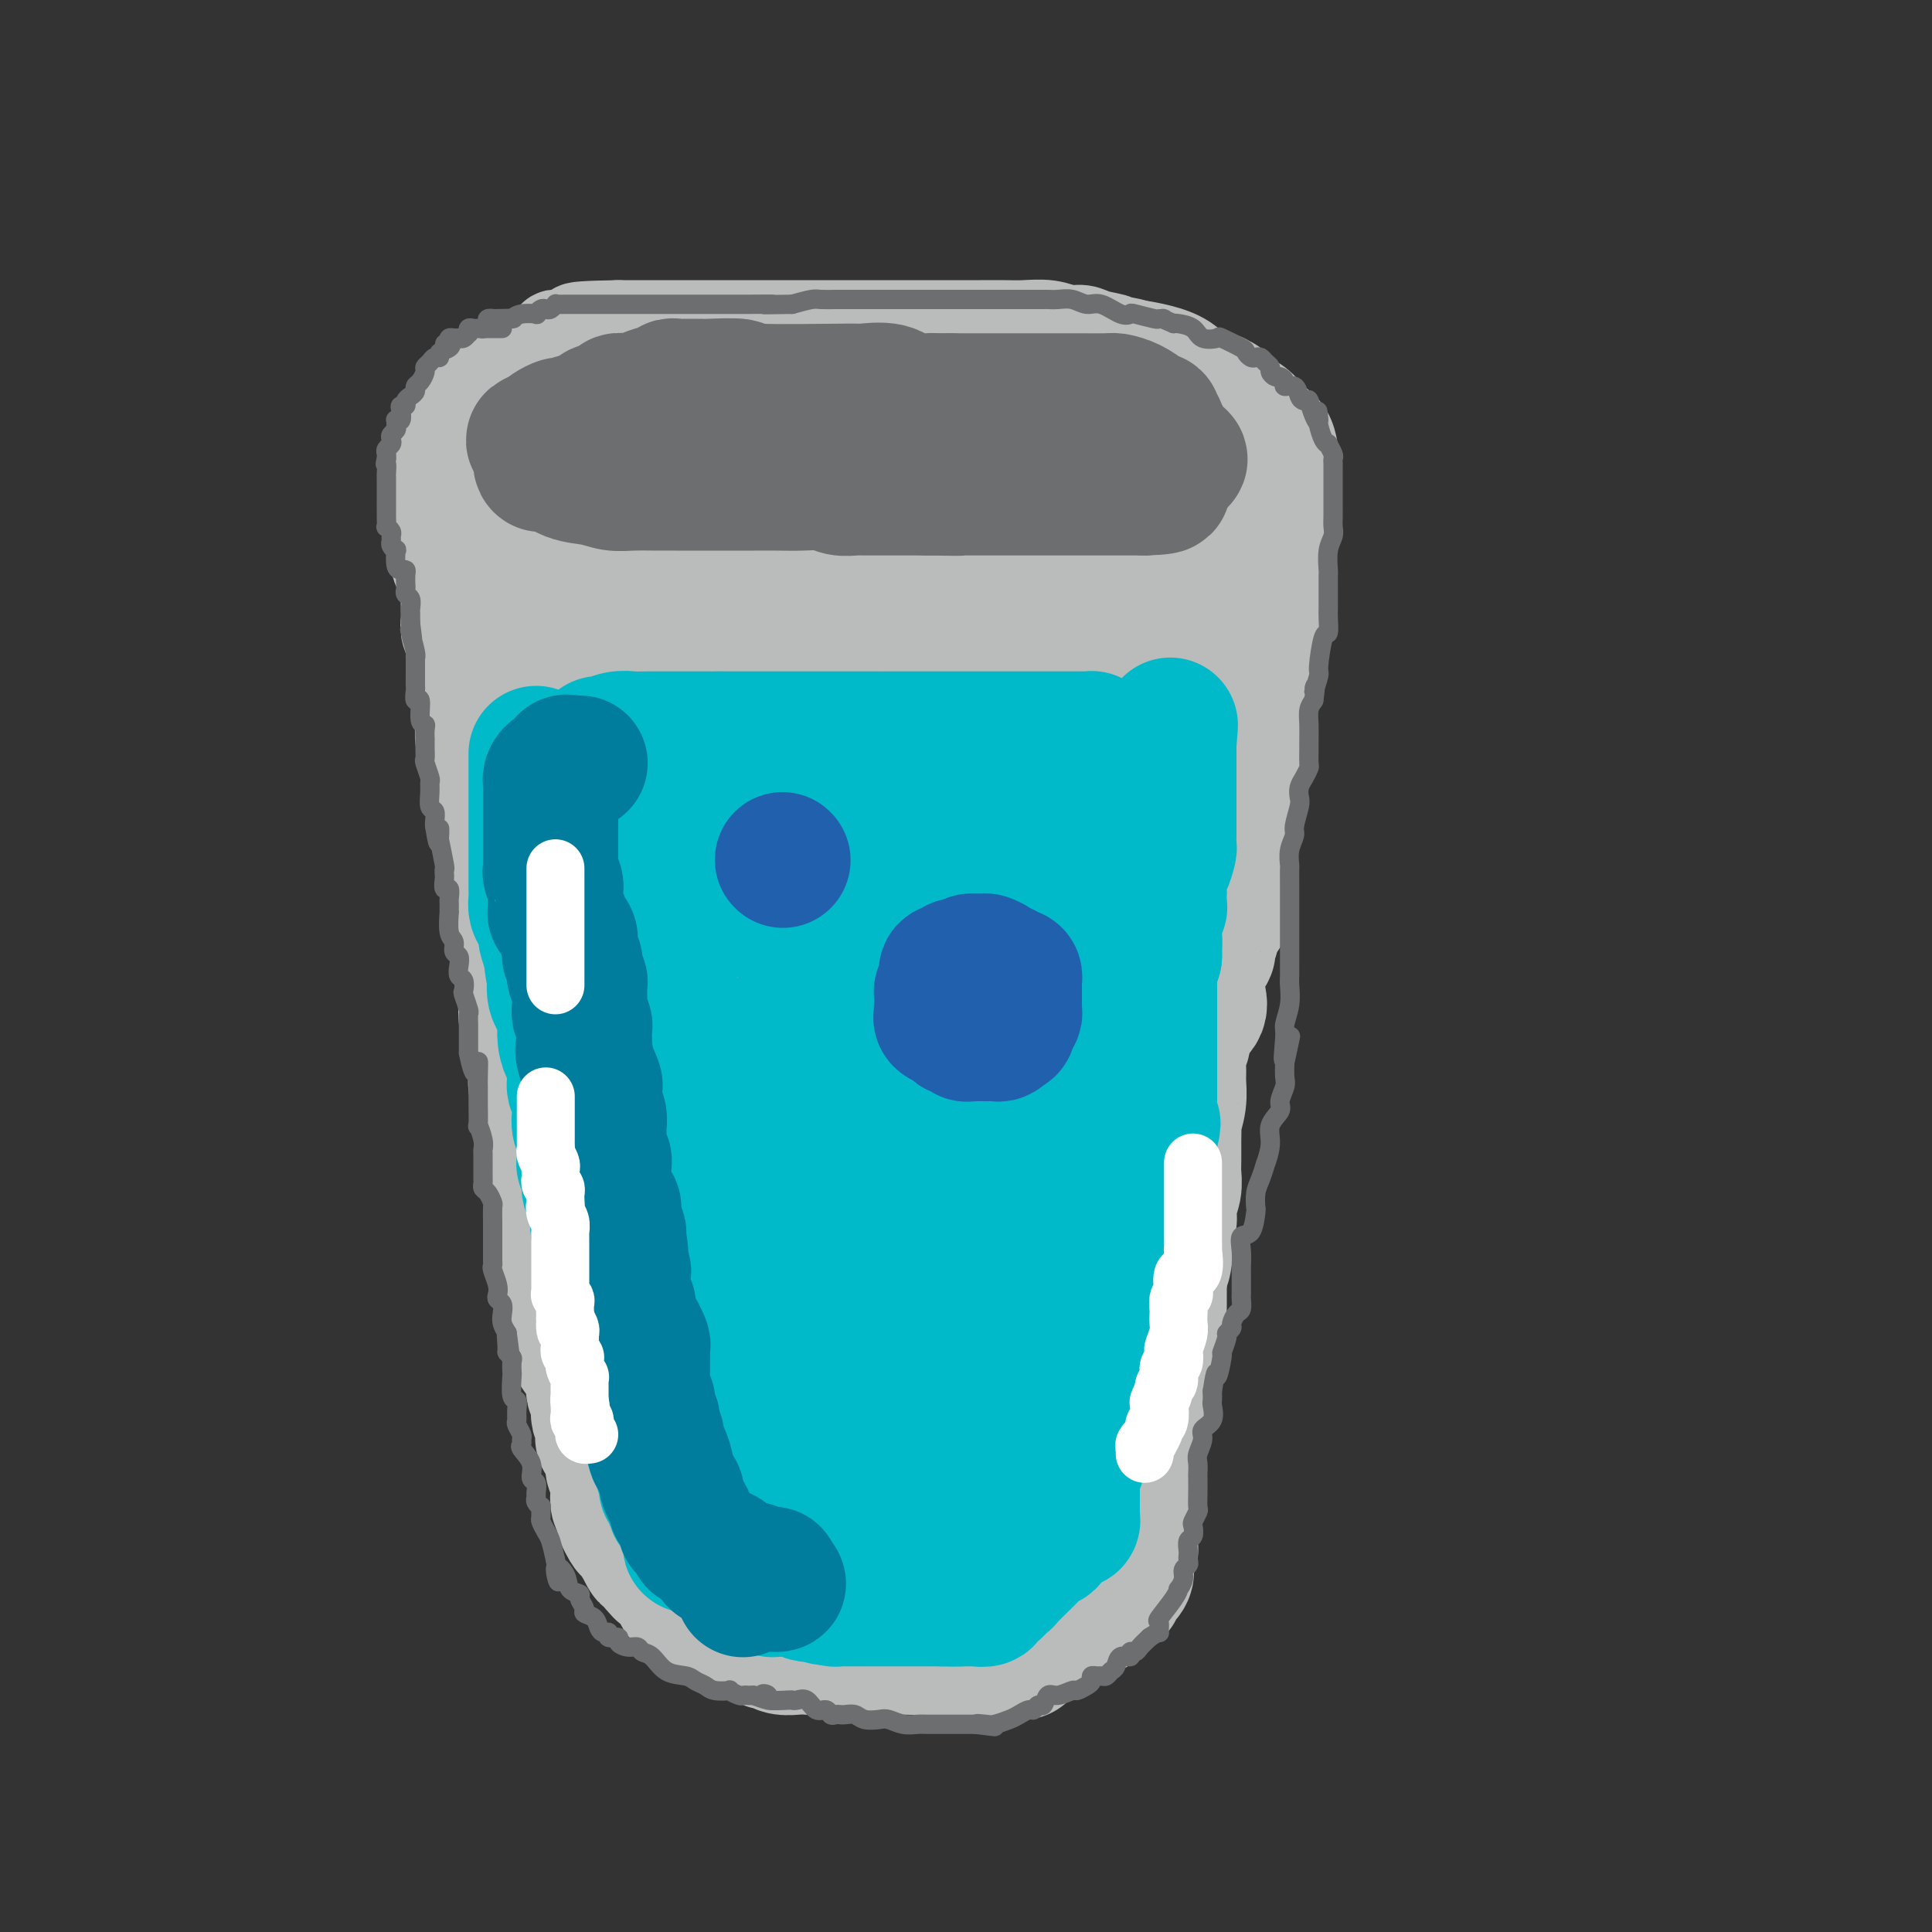 <svg viewBox='0 0 400 400' version='1.1' xmlns='http://www.w3.org/2000/svg' xmlns:xlink='http://www.w3.org/1999/xlink'><rect x="0" y="0" width="400" height="400" fill="#333333" stroke="none"/><g fill='none' stroke='#BABBBB' stroke-width='20' stroke-linecap='round' stroke-linejoin='round'><path d='M109,102c-0.491,0.017 -0.982,0.035 -1,0c-0.018,-0.035 0.438,-0.122 1,0c0.562,0.122 1.229,0.454 2,1c0.771,0.546 1.647,1.307 3,2c1.353,0.693 3.183,1.320 5,2c1.817,0.680 3.620,1.415 6,2c2.380,0.585 5.335,1.021 8,2c2.665,0.979 5.039,2.500 7,3c1.961,0.500 3.508,-0.020 5,0c1.492,0.020 2.929,0.580 4,1c1.071,0.420 1.774,0.701 3,1c1.226,0.299 2.974,0.616 5,1c2.026,0.384 4.331,0.835 6,1c1.669,0.165 2.702,0.044 5,0c2.298,-0.044 5.863,-0.012 9,0c3.137,0.012 5.848,0.003 8,0c2.152,-0.003 3.745,-0.001 6,0c2.255,0.001 5.172,0.000 7,0c1.828,-0.000 2.566,-0.000 4,0c1.434,0.000 3.565,0.000 5,0c1.435,-0.000 2.176,-0.000 3,0c0.824,0.000 1.731,0.000 4,0c2.269,-0.000 5.901,-0.000 8,0c2.099,0.000 2.666,0.000 4,0c1.334,-0.000 3.436,-0.000 5,0c1.564,0.000 2.590,0.000 4,0c1.410,-0.000 3.205,-0.000 5,0'/><path d='M240,118c12.619,0.032 5.668,0.111 4,0c-1.668,-0.111 1.948,-0.411 4,-1c2.052,-0.589 2.542,-1.466 3,-2c0.458,-0.534 0.886,-0.724 2,-1c1.114,-0.276 2.914,-0.636 4,-1c1.086,-0.364 1.456,-0.731 2,-1c0.544,-0.269 1.260,-0.439 2,-1c0.740,-0.561 1.504,-1.511 2,-2c0.496,-0.489 0.725,-0.515 1,-1c0.275,-0.485 0.595,-1.430 1,-2c0.405,-0.570 0.893,-0.767 1,-1c0.107,-0.233 -0.167,-0.503 0,-1c0.167,-0.497 0.777,-1.223 1,-2c0.223,-0.777 0.060,-1.607 0,-2c-0.060,-0.393 -0.018,-0.349 0,-1c0.018,-0.651 0.012,-1.996 0,-3c-0.012,-1.004 -0.029,-1.668 0,-2c0.029,-0.332 0.103,-0.334 0,-1c-0.103,-0.666 -0.385,-1.996 -1,-3c-0.615,-1.004 -1.565,-1.683 -2,-2c-0.435,-0.317 -0.357,-0.274 -1,-1c-0.643,-0.726 -2.009,-2.223 -3,-3c-0.991,-0.777 -1.607,-0.835 -2,-1c-0.393,-0.165 -0.562,-0.438 -1,-1c-0.438,-0.562 -1.144,-1.414 -2,-2c-0.856,-0.586 -1.862,-0.906 -2,-1c-0.138,-0.094 0.593,0.038 0,0c-0.593,-0.038 -2.509,-0.247 -4,-1c-1.491,-0.753 -2.555,-2.049 -4,-3c-1.445,-0.951 -3.270,-1.557 -5,-2c-1.730,-0.443 -3.365,-0.721 -5,-1'/><path d='M235,72c-3.767,-1.189 -3.186,-0.160 -3,0c0.186,0.160 -0.024,-0.549 -1,-1c-0.976,-0.451 -2.719,-0.643 -4,-1c-1.281,-0.357 -2.101,-0.880 -3,-1c-0.899,-0.120 -1.876,0.164 -3,0c-1.124,-0.164 -2.396,-0.776 -4,-1c-1.604,-0.224 -3.542,-0.060 -5,0c-1.458,0.060 -2.437,0.016 -4,0c-1.563,-0.016 -3.709,-0.004 -5,0c-1.291,0.004 -1.728,0.001 -3,0c-1.272,-0.001 -3.379,-0.000 -5,0c-1.621,0.000 -2.755,0.000 -4,0c-1.245,-0.000 -2.600,-0.000 -4,0c-1.400,0.000 -2.843,0.000 -4,0c-1.157,-0.000 -2.028,-0.000 -3,0c-0.972,0.000 -2.047,0.000 -3,0c-0.953,-0.000 -1.785,-0.000 -3,0c-1.215,0.000 -2.813,0.000 -4,0c-1.187,-0.000 -1.963,-0.000 -3,0c-1.037,0.000 -2.334,0.000 -4,0c-1.666,-0.000 -3.700,-0.000 -5,0c-1.300,0.000 -1.866,0.000 -3,0c-1.134,-0.000 -2.834,-0.000 -4,0c-1.166,0.000 -1.796,0.000 -3,0c-1.204,-0.000 -2.983,-0.000 -4,0c-1.017,0.000 -1.273,0.000 -2,0c-0.727,-0.000 -1.924,-0.000 -3,0c-1.076,0.000 -2.031,0.000 -3,0c-0.969,-0.000 -1.953,-0.000 -3,0c-1.047,0.000 -2.156,0.000 -3,0c-0.844,0.000 -1.422,0.000 -2,0'/><path d='M128,68c-14.579,0.243 -6.526,0.850 -4,1c2.526,0.150 -0.476,-0.157 -2,0c-1.524,0.157 -1.571,0.777 -2,1c-0.429,0.223 -1.240,0.049 -2,0c-0.760,-0.049 -1.468,0.028 -2,0c-0.532,-0.028 -0.887,-0.161 -1,0c-0.113,0.161 0.017,0.617 0,1c-0.017,0.383 -0.180,0.695 -1,1c-0.820,0.305 -2.296,0.604 -3,1c-0.704,0.396 -0.637,0.890 -1,1c-0.363,0.110 -1.158,-0.164 -2,0c-0.842,0.164 -1.731,0.766 -2,1c-0.269,0.234 0.082,0.100 0,0c-0.082,-0.100 -0.597,-0.166 -1,0c-0.403,0.166 -0.695,0.566 -1,1c-0.305,0.434 -0.624,0.904 -1,1c-0.376,0.096 -0.808,-0.180 -1,0c-0.192,0.180 -0.145,0.817 0,1c0.145,0.183 0.390,-0.088 0,0c-0.390,0.088 -1.413,0.534 -2,1c-0.587,0.466 -0.739,0.951 -1,1c-0.261,0.049 -0.630,-0.339 -1,0c-0.370,0.339 -0.740,1.405 -1,2c-0.260,0.595 -0.409,0.720 -1,1c-0.591,0.280 -1.622,0.714 -2,1c-0.378,0.286 -0.102,0.423 0,1c0.102,0.577 0.029,1.593 0,2c-0.029,0.407 -0.015,0.203 0,0'/><path d='M94,87c-1.702,2.035 -0.456,1.124 0,1c0.456,-0.124 0.122,0.541 0,1c-0.122,0.459 -0.033,0.714 0,1c0.033,0.286 0.009,0.605 0,1c-0.009,0.395 -0.002,0.867 0,1c0.002,0.133 0.001,-0.071 0,0c-0.001,0.071 0.000,0.418 0,1c-0.000,0.582 -0.001,1.399 0,2c0.001,0.601 0.003,0.987 0,1c-0.003,0.013 -0.012,-0.347 0,0c0.012,0.347 0.046,1.399 0,2c-0.046,0.601 -0.172,0.749 0,1c0.172,0.251 0.640,0.605 1,1c0.360,0.395 0.611,0.830 1,1c0.389,0.170 0.916,0.074 1,0c0.084,-0.074 -0.276,-0.126 0,0c0.276,0.126 1.187,0.429 2,1c0.813,0.571 1.527,1.411 2,2c0.473,0.589 0.705,0.929 1,1c0.295,0.071 0.652,-0.127 1,0c0.348,0.127 0.689,0.577 1,1c0.311,0.423 0.594,0.817 1,1c0.406,0.183 0.935,0.154 1,0c0.065,-0.154 -0.333,-0.433 0,0c0.333,0.433 1.397,1.578 2,2c0.603,0.422 0.744,0.121 1,0c0.256,-0.121 0.628,-0.060 1,0'/><path d='M110,109c2.536,1.424 0.877,-0.017 1,0c0.123,0.017 2.030,1.493 3,2c0.970,0.507 1.003,0.046 2,0c0.997,-0.046 2.958,0.324 4,1c1.042,0.676 1.166,1.659 2,2c0.834,0.341 2.378,0.039 4,0c1.622,-0.039 3.321,0.185 6,1c2.679,0.815 6.337,2.219 9,3c2.663,0.781 4.332,0.937 5,1c0.668,0.063 0.334,0.031 0,0'/></g>
<g fill='none' stroke='#BABBBB' stroke-width='28' stroke-linecap='round' stroke-linejoin='round'><path d='M95,93c0.000,0.343 0.000,0.686 0,1c-0.000,0.314 -0.000,0.599 0,1c0.000,0.401 0.000,0.918 0,1c-0.000,0.082 -0.000,-0.273 0,0c0.000,0.273 0.000,1.173 0,2c-0.000,0.827 -0.000,1.583 0,2c0.000,0.417 0.000,0.497 0,1c-0.000,0.503 -0.000,1.430 0,2c0.000,0.570 0.000,0.783 0,1c-0.000,0.217 -0.000,0.438 0,1c0.000,0.562 0.000,1.464 0,2c-0.000,0.536 -0.000,0.706 0,1c0.000,0.294 0.001,0.713 0,1c-0.001,0.287 -0.002,0.443 0,1c0.002,0.557 0.008,1.515 0,2c-0.008,0.485 -0.030,0.497 0,1c0.030,0.503 0.113,1.496 0,2c-0.113,0.504 -0.423,0.519 0,1c0.423,0.481 1.577,1.427 2,2c0.423,0.573 0.113,0.772 0,1c-0.113,0.228 -0.031,0.484 0,1c0.031,0.516 0.009,1.290 0,2c-0.009,0.710 -0.004,1.355 0,2'/><path d='M97,124c0.305,4.870 0.067,1.544 0,1c-0.067,-0.544 0.039,1.692 0,3c-0.039,1.308 -0.221,1.687 0,2c0.221,0.313 0.844,0.559 1,1c0.156,0.441 -0.155,1.078 0,2c0.155,0.922 0.777,2.128 1,3c0.223,0.872 0.045,1.411 0,2c-0.045,0.589 0.041,1.230 0,2c-0.041,0.770 -0.208,1.670 0,3c0.208,1.330 0.792,3.090 1,4c0.208,0.910 0.041,0.972 0,1c-0.041,0.028 0.045,0.023 0,1c-0.045,0.977 -0.222,2.935 0,4c0.222,1.065 0.844,1.238 1,2c0.156,0.762 -0.156,2.114 0,3c0.156,0.886 0.778,1.306 1,2c0.222,0.694 0.045,1.663 0,2c-0.045,0.337 0.041,0.041 0,0c-0.041,-0.041 -0.208,0.172 0,1c0.208,0.828 0.791,2.271 1,3c0.209,0.729 0.042,0.744 0,1c-0.042,0.256 0.040,0.753 0,1c-0.040,0.247 -0.203,0.244 0,1c0.203,0.756 0.771,2.270 1,3c0.229,0.730 0.118,0.676 0,1c-0.118,0.324 -0.242,1.026 0,2c0.242,0.974 0.849,2.220 1,3c0.151,0.780 -0.155,1.096 0,2c0.155,0.904 0.773,2.397 1,3c0.227,0.603 0.065,0.315 0,1c-0.065,0.685 -0.032,2.342 0,4'/><path d='M106,188c1.327,10.039 0.146,3.137 0,1c-0.146,-2.137 0.745,0.490 1,2c0.255,1.510 -0.124,1.903 0,3c0.124,1.097 0.751,2.897 1,4c0.249,1.103 0.118,1.510 0,2c-0.118,0.490 -0.224,1.065 0,2c0.224,0.935 0.777,2.231 1,3c0.223,0.769 0.116,1.010 0,2c-0.116,0.990 -0.241,2.730 0,4c0.241,1.270 0.849,2.069 1,3c0.151,0.931 -0.153,1.994 0,3c0.153,1.006 0.763,1.953 1,3c0.237,1.047 0.101,2.192 0,3c-0.101,0.808 -0.167,1.279 0,2c0.167,0.721 0.567,1.691 1,3c0.433,1.309 0.901,2.956 1,4c0.099,1.044 -0.169,1.484 0,2c0.169,0.516 0.776,1.106 1,2c0.224,0.894 0.064,2.091 0,3c-0.064,0.909 -0.031,1.528 0,2c0.031,0.472 0.061,0.795 0,1c-0.061,0.205 -0.213,0.291 0,1c0.213,0.709 0.792,2.041 1,3c0.208,0.959 0.045,1.546 0,2c-0.045,0.454 0.026,0.776 0,2c-0.026,1.224 -0.151,3.350 0,5c0.151,1.650 0.576,2.823 1,4c0.424,1.177 0.846,2.357 1,3c0.154,0.643 0.042,0.750 0,1c-0.042,0.250 -0.012,0.643 0,1c0.012,0.357 0.006,0.679 0,1'/><path d='M117,265c1.941,11.814 1.294,2.851 1,0c-0.294,-2.851 -0.236,0.412 0,2c0.236,1.588 0.651,1.500 1,2c0.349,0.500 0.633,1.587 1,3c0.367,1.413 0.817,3.152 1,4c0.183,0.848 0.101,0.805 0,1c-0.101,0.195 -0.219,0.629 0,1c0.219,0.371 0.776,0.681 1,1c0.224,0.319 0.116,0.647 0,1c-0.116,0.353 -0.241,0.731 0,1c0.241,0.269 0.848,0.429 1,1c0.152,0.571 -0.153,1.553 0,2c0.153,0.447 0.762,0.361 1,1c0.238,0.639 0.105,2.005 0,3c-0.105,0.995 -0.182,1.618 0,2c0.182,0.382 0.622,0.521 1,1c0.378,0.479 0.693,1.297 1,2c0.307,0.703 0.606,1.290 1,2c0.394,0.710 0.883,1.541 1,2c0.117,0.459 -0.137,0.545 0,1c0.137,0.455 0.666,1.277 1,2c0.334,0.723 0.472,1.346 1,2c0.528,0.654 1.447,1.340 2,2c0.553,0.660 0.739,1.294 1,2c0.261,0.706 0.595,1.485 1,2c0.405,0.515 0.881,0.767 1,1c0.119,0.233 -0.120,0.446 0,1c0.120,0.554 0.599,1.447 1,2c0.401,0.553 0.723,0.764 1,1c0.277,0.236 0.508,0.496 1,1c0.492,0.504 1.246,1.252 2,2'/><path d='M140,316c1.723,2.711 0.030,0.488 0,0c-0.030,-0.488 1.602,0.758 2,1c0.398,0.242 -0.438,-0.519 0,0c0.438,0.519 2.152,2.319 3,3c0.848,0.681 0.831,0.244 1,0c0.169,-0.244 0.524,-0.296 1,0c0.476,0.296 1.073,0.940 2,2c0.927,1.060 2.185,2.535 3,3c0.815,0.465 1.188,-0.082 2,0c0.812,0.082 2.062,0.792 3,1c0.938,0.208 1.565,-0.088 2,0c0.435,0.088 0.677,0.558 1,1c0.323,0.442 0.728,0.854 1,1c0.272,0.146 0.412,0.024 1,0c0.588,-0.024 1.626,0.050 2,0c0.374,-0.050 0.084,-0.225 1,0c0.916,0.225 3.036,0.849 4,1c0.964,0.151 0.771,-0.169 2,0c1.229,0.169 3.880,0.829 5,1c1.120,0.171 0.708,-0.147 2,0c1.292,0.147 4.286,0.757 6,1c1.714,0.243 2.146,0.118 3,0c0.854,-0.118 2.131,-0.228 3,0c0.869,0.228 1.331,0.793 2,1c0.669,0.207 1.544,0.055 2,0c0.456,-0.055 0.492,-0.015 1,0c0.508,0.015 1.487,0.004 2,0c0.513,-0.004 0.560,-0.001 1,0c0.440,0.001 1.272,0.000 2,0c0.728,-0.000 1.351,-0.000 2,0c0.649,0.000 1.325,0.000 2,0'/><path d='M204,332c7.934,1.083 1.770,0.290 0,0c-1.770,-0.290 0.853,-0.078 2,0c1.147,0.078 0.818,0.021 1,0c0.182,-0.021 0.875,-0.006 1,0c0.125,0.006 -0.318,0.002 0,0c0.318,-0.002 1.398,-0.003 2,0c0.602,0.003 0.724,0.011 1,0c0.276,-0.011 0.704,-0.041 1,0c0.296,0.041 0.461,0.154 1,0c0.539,-0.154 1.453,-0.576 2,-1c0.547,-0.424 0.728,-0.849 1,-1c0.272,-0.151 0.636,-0.027 1,0c0.364,0.027 0.728,-0.044 1,0c0.272,0.044 0.450,0.204 1,0c0.550,-0.204 1.471,-0.772 2,-1c0.529,-0.228 0.666,-0.117 1,0c0.334,0.117 0.864,0.239 1,0c0.136,-0.239 -0.121,-0.839 0,-1c0.121,-0.161 0.619,0.115 1,0c0.381,-0.115 0.646,-0.622 1,-1c0.354,-0.378 0.798,-0.626 1,-1c0.202,-0.374 0.162,-0.874 0,-1c-0.162,-0.126 -0.445,0.121 0,0c0.445,-0.121 1.620,-0.609 2,-1c0.380,-0.391 -0.034,-0.683 0,-1c0.034,-0.317 0.517,-0.658 1,-1'/><path d='M229,322c1.095,-1.242 0.332,-0.847 0,-1c-0.332,-0.153 -0.232,-0.853 0,-1c0.232,-0.147 0.597,0.259 1,0c0.403,-0.259 0.844,-1.182 1,-2c0.156,-0.818 0.028,-1.532 0,-2c-0.028,-0.468 0.043,-0.692 0,-1c-0.043,-0.308 -0.200,-0.701 0,-1c0.200,-0.299 0.758,-0.503 1,-1c0.242,-0.497 0.169,-1.285 0,-2c-0.169,-0.715 -0.434,-1.356 0,-2c0.434,-0.644 1.566,-1.293 2,-2c0.434,-0.707 0.169,-1.474 0,-2c-0.169,-0.526 -0.242,-0.812 0,-1c0.242,-0.188 0.801,-0.278 1,-1c0.199,-0.722 0.040,-2.078 0,-3c-0.040,-0.922 0.041,-1.412 0,-2c-0.041,-0.588 -0.203,-1.274 0,-2c0.203,-0.726 0.771,-1.492 1,-2c0.229,-0.508 0.118,-0.760 0,-1c-0.118,-0.240 -0.242,-0.469 0,-1c0.242,-0.531 0.849,-1.364 1,-2c0.151,-0.636 -0.153,-1.075 0,-2c0.153,-0.925 0.763,-2.338 1,-3c0.237,-0.662 0.102,-0.575 0,-1c-0.102,-0.425 -0.171,-1.361 0,-2c0.171,-0.639 0.582,-0.980 1,-2c0.418,-1.020 0.844,-2.718 1,-4c0.156,-1.282 0.042,-2.148 0,-3c-0.042,-0.852 -0.011,-1.691 0,-3c0.011,-1.309 0.003,-3.088 0,-4c-0.003,-0.912 -0.002,-0.956 0,-1'/><path d='M240,265c1.924,-9.640 1.233,-5.241 1,-4c-0.233,1.241 -0.010,-0.676 0,-2c0.010,-1.324 -0.195,-2.055 0,-3c0.195,-0.945 0.788,-2.104 1,-3c0.212,-0.896 0.043,-1.527 0,-2c-0.043,-0.473 0.041,-0.786 0,-1c-0.041,-0.214 -0.207,-0.328 0,-1c0.207,-0.672 0.788,-1.900 1,-3c0.212,-1.100 0.056,-2.071 0,-3c-0.056,-0.929 -0.011,-1.816 0,-3c0.011,-1.184 -0.011,-2.666 0,-4c0.011,-1.334 0.056,-2.520 0,-3c-0.056,-0.480 -0.212,-0.253 0,-1c0.212,-0.747 0.794,-2.468 1,-4c0.206,-1.532 0.038,-2.875 0,-4c-0.038,-1.125 0.054,-2.034 0,-3c-0.054,-0.966 -0.253,-1.991 0,-3c0.253,-1.009 0.957,-2.004 1,-3c0.043,-0.996 -0.576,-1.992 0,-3c0.576,-1.008 2.349,-2.026 3,-3c0.651,-0.974 0.182,-1.904 0,-3c-0.182,-1.096 -0.078,-2.358 0,-3c0.078,-0.642 0.130,-0.665 0,-1c-0.130,-0.335 -0.443,-0.982 0,-2c0.443,-1.018 1.643,-2.409 2,-3c0.357,-0.591 -0.129,-0.384 0,-1c0.129,-0.616 0.871,-2.054 1,-3c0.129,-0.946 -0.357,-1.398 0,-2c0.357,-0.602 1.558,-1.354 2,-2c0.442,-0.646 0.126,-1.184 0,-2c-0.126,-0.816 -0.063,-1.908 0,-3'/><path d='M253,184c1.332,-5.924 0.161,-3.733 0,-3c-0.161,0.733 0.689,0.007 1,-1c0.311,-1.007 0.083,-2.297 0,-3c-0.083,-0.703 -0.022,-0.819 0,-1c0.022,-0.181 0.005,-0.427 0,-1c-0.005,-0.573 0.001,-1.472 0,-2c-0.001,-0.528 -0.011,-0.685 0,-1c0.011,-0.315 0.041,-0.787 0,-1c-0.041,-0.213 -0.155,-0.166 0,-1c0.155,-0.834 0.577,-2.548 1,-3c0.423,-0.452 0.845,0.356 1,0c0.155,-0.356 0.041,-1.878 0,-3c-0.041,-1.122 -0.011,-1.843 0,-2c0.011,-0.157 0.003,0.250 0,0c-0.003,-0.250 -0.001,-1.156 0,-2c0.001,-0.844 0.000,-1.626 0,-2c-0.000,-0.374 0.000,-0.341 0,-1c-0.000,-0.659 -0.001,-2.011 0,-3c0.001,-0.989 0.004,-1.616 0,-2c-0.004,-0.384 -0.015,-0.524 0,-1c0.015,-0.476 0.057,-1.286 0,-2c-0.057,-0.714 -0.212,-1.332 0,-2c0.212,-0.668 0.793,-1.387 1,-2c0.207,-0.613 0.042,-1.119 0,-2c-0.042,-0.881 0.040,-2.137 0,-3c-0.040,-0.863 -0.203,-1.334 0,-2c0.203,-0.666 0.773,-1.526 1,-2c0.227,-0.474 0.112,-0.560 0,-1c-0.112,-0.440 -0.223,-1.234 0,-2c0.223,-0.766 0.778,-1.505 1,-2c0.222,-0.495 0.111,-0.748 0,-1'/><path d='M259,130c0.928,-8.468 0.249,-2.636 0,-1c-0.249,1.636 -0.068,-0.922 0,-2c0.068,-1.078 0.022,-0.674 0,-1c-0.022,-0.326 -0.020,-1.382 0,-2c0.020,-0.618 0.058,-0.796 0,-1c-0.058,-0.204 -0.211,-0.432 0,-1c0.211,-0.568 0.788,-1.477 1,-2c0.212,-0.523 0.061,-0.660 0,-1c-0.061,-0.340 -0.030,-0.882 0,-1c0.030,-0.118 0.061,0.189 0,0c-0.061,-0.189 -0.213,-0.872 0,-1c0.213,-0.128 0.793,0.301 1,0c0.207,-0.301 0.041,-1.332 0,-2c-0.041,-0.668 0.041,-0.972 0,-1c-0.041,-0.028 -0.206,0.221 0,0c0.206,-0.221 0.782,-0.913 1,-1c0.218,-0.087 0.079,0.430 0,1c-0.079,0.570 -0.098,1.192 0,2c0.098,0.808 0.314,1.802 0,3c-0.314,1.198 -1.157,2.599 -2,4'/><path d='M260,123c-0.037,1.496 0.371,0.737 0,1c-0.371,0.263 -1.519,1.548 -2,2c-0.481,0.452 -0.294,0.070 -1,1c-0.706,0.930 -2.305,3.171 -3,4c-0.695,0.829 -0.487,0.247 -1,1c-0.513,0.753 -1.748,2.843 -3,4c-1.252,1.157 -2.521,1.381 -4,2c-1.479,0.619 -3.166,1.633 -4,2c-0.834,0.367 -0.813,0.086 -1,0c-0.187,-0.086 -0.582,0.023 -1,0c-0.418,-0.023 -0.858,-0.179 -2,0c-1.142,0.179 -2.986,0.693 -4,1c-1.014,0.307 -1.196,0.408 -4,1c-2.804,0.592 -8.228,1.675 -12,2c-3.772,0.325 -5.892,-0.109 -8,0c-2.108,0.109 -4.204,0.761 -6,1c-1.796,0.239 -3.292,0.064 -5,0c-1.708,-0.064 -3.630,-0.017 -5,0c-1.370,0.017 -2.189,0.006 -3,0c-0.811,-0.006 -1.612,-0.005 -2,0c-0.388,0.005 -0.361,0.016 -1,0c-0.639,-0.016 -1.942,-0.057 -3,0c-1.058,0.057 -1.869,0.212 -2,0c-0.131,-0.212 0.420,-0.791 0,-1c-0.420,-0.209 -1.812,-0.048 -3,0c-1.188,0.048 -2.174,-0.018 -3,0c-0.826,0.018 -1.492,0.120 -2,0c-0.508,-0.120 -0.860,-0.463 -2,-1c-1.140,-0.537 -3.070,-1.269 -5,-2'/><path d='M168,141c-6.236,-0.550 -3.827,0.074 -4,0c-0.173,-0.074 -2.928,-0.847 -4,-1c-1.072,-0.153 -0.460,0.314 -2,0c-1.540,-0.314 -5.230,-1.409 -7,-2c-1.770,-0.591 -1.619,-0.679 -2,-1c-0.381,-0.321 -1.294,-0.875 -3,-1c-1.706,-0.125 -4.207,0.177 -6,0c-1.793,-0.177 -2.880,-0.835 -3,-1c-0.120,-0.165 0.725,0.162 0,0c-0.725,-0.162 -3.021,-0.813 -4,-1c-0.979,-0.187 -0.643,0.090 -1,0c-0.357,-0.090 -1.408,-0.546 -2,-1c-0.592,-0.454 -0.724,-0.907 -1,-1c-0.276,-0.093 -0.697,0.172 -1,0c-0.303,-0.172 -0.490,-0.781 -1,-1c-0.510,-0.219 -1.344,-0.048 -2,0c-0.656,0.048 -1.133,-0.026 -1,0c0.133,0.026 0.876,0.151 0,0c-0.876,-0.151 -3.370,-0.578 -5,-1c-1.630,-0.422 -2.395,-0.840 -3,-1c-0.605,-0.160 -1.049,-0.064 -1,0c0.049,0.064 0.590,0.094 1,0c0.410,-0.094 0.689,-0.313 2,0c1.311,0.313 3.656,1.156 6,2'/><path d='M124,131c2.585,0.653 5.046,1.285 7,2c1.954,0.715 3.400,1.512 5,2c1.600,0.488 3.353,0.667 5,1c1.647,0.333 3.188,0.821 4,1c0.812,0.179 0.894,0.048 1,0c0.106,-0.048 0.236,-0.013 1,0c0.764,0.013 2.163,0.003 3,0c0.837,-0.003 1.111,-0.001 1,0c-0.111,0.001 -0.606,0.000 0,0c0.606,-0.000 2.315,-0.000 4,0c1.685,0.000 3.346,0.000 5,0c1.654,-0.000 3.302,-0.000 5,0c1.698,0.000 3.448,-0.000 5,0c1.552,0.000 2.907,0.000 5,0c2.093,-0.000 4.922,-0.000 7,0c2.078,0.000 3.403,0.000 5,0c1.597,-0.000 3.466,-0.000 5,0c1.534,0.000 2.733,0.001 4,0c1.267,-0.001 2.601,-0.004 4,0c1.399,0.004 2.863,0.015 4,0c1.137,-0.015 1.947,-0.057 3,0c1.053,0.057 2.350,0.212 4,0c1.650,-0.212 3.651,-0.793 5,-1c1.349,-0.207 2.044,-0.042 3,0c0.956,0.042 2.174,-0.040 3,0c0.826,0.040 1.261,0.203 2,0c0.739,-0.203 1.783,-0.772 2,-1c0.217,-0.228 -0.391,-0.114 -1,0'/><path d='M225,135c11.890,-0.313 1.615,-0.095 -3,0c-4.615,0.095 -3.570,0.068 -5,0c-1.430,-0.068 -5.335,-0.176 -8,0c-2.665,0.176 -4.090,0.636 -7,1c-2.910,0.364 -7.305,0.634 -11,1c-3.695,0.366 -6.689,0.830 -9,1c-2.311,0.170 -3.940,0.046 -7,0c-3.060,-0.046 -7.552,-0.013 -11,0c-3.448,0.013 -5.851,0.008 -7,0c-1.149,-0.008 -1.042,-0.017 -2,0c-0.958,0.017 -2.979,0.061 -4,0c-1.021,-0.061 -1.040,-0.227 -2,0c-0.960,0.227 -2.859,0.845 -4,1c-1.141,0.155 -1.523,-0.154 -2,0c-0.477,0.154 -1.050,0.772 -2,1c-0.950,0.228 -2.278,0.065 -3,0c-0.722,-0.065 -0.838,-0.031 -1,0c-0.162,0.031 -0.370,0.061 -1,0c-0.630,-0.061 -1.681,-0.212 -2,0c-0.319,0.212 0.095,0.789 0,1c-0.095,0.211 -0.698,0.057 -1,0c-0.302,-0.057 -0.305,-0.015 -1,0c-0.695,0.015 -2.084,0.004 -3,0c-0.916,-0.004 -1.359,-0.001 -2,0c-0.641,0.001 -1.480,0.000 -2,0c-0.520,-0.000 -0.720,-0.000 -1,0c-0.280,0.000 -0.640,0.000 -1,0'/><path d='M123,141c-15.779,1.108 -4.228,0.877 0,1c4.228,0.123 1.133,0.599 0,1c-1.133,0.401 -0.304,0.727 0,1c0.304,0.273 0.081,0.494 0,1c-0.081,0.506 -0.021,1.296 0,2c0.021,0.704 0.005,1.323 0,2c-0.005,0.677 0.003,1.412 0,2c-0.003,0.588 -0.016,1.031 0,2c0.016,0.969 0.060,2.466 0,4c-0.060,1.534 -0.225,3.105 0,4c0.225,0.895 0.839,1.114 1,2c0.161,0.886 -0.130,2.438 0,4c0.130,1.562 0.680,3.134 1,4c0.320,0.866 0.411,1.028 1,2c0.589,0.972 1.675,2.756 2,4c0.325,1.244 -0.110,1.947 0,3c0.110,1.053 0.765,2.455 1,4c0.235,1.545 0.049,3.231 0,4c-0.049,0.769 0.039,0.620 0,2c-0.039,1.380 -0.206,4.289 0,6c0.206,1.711 0.786,2.222 1,3c0.214,0.778 0.061,1.821 0,3c-0.061,1.179 -0.032,2.492 0,3c0.032,0.508 0.067,0.211 0,1c-0.067,0.789 -0.234,2.665 0,4c0.234,1.335 0.871,2.129 1,3c0.129,0.871 -0.249,1.820 0,3c0.249,1.180 1.124,2.590 2,4'/><path d='M133,220c1.538,9.523 0.385,3.830 0,3c-0.385,-0.830 -0.000,3.204 0,5c0.000,1.796 -0.384,1.354 0,3c0.384,1.646 1.538,5.379 2,7c0.462,1.621 0.233,1.131 0,2c-0.233,0.869 -0.470,3.099 0,5c0.470,1.901 1.646,3.475 2,5c0.354,1.525 -0.114,3.002 0,5c0.114,1.998 0.809,4.518 1,6c0.191,1.482 -0.121,1.926 0,3c0.121,1.074 0.677,2.777 1,4c0.323,1.223 0.415,1.966 1,3c0.585,1.034 1.663,2.359 2,4c0.337,1.641 -0.068,3.597 0,5c0.068,1.403 0.610,2.251 1,3c0.390,0.749 0.626,1.399 1,2c0.374,0.601 0.884,1.155 1,2c0.116,0.845 -0.161,1.982 0,3c0.161,1.018 0.760,1.916 1,3c0.240,1.084 0.120,2.353 0,3c-0.120,0.647 -0.240,0.673 0,2c0.240,1.327 0.839,3.956 1,5c0.161,1.044 -0.115,0.503 0,1c0.115,0.497 0.623,2.033 1,3c0.377,0.967 0.623,1.367 1,2c0.377,0.633 0.885,1.500 1,2c0.115,0.500 -0.161,0.635 0,1c0.161,0.365 0.760,0.962 1,1c0.240,0.038 0.120,-0.481 0,-1'/><path d='M151,312c2.010,6.869 0.536,0.041 0,-5c-0.536,-5.041 -0.136,-8.294 0,-11c0.136,-2.706 0.006,-4.865 0,-8c-0.006,-3.135 0.113,-7.244 0,-11c-0.113,-3.756 -0.458,-7.158 -1,-10c-0.542,-2.842 -1.280,-5.125 -2,-8c-0.720,-2.875 -1.423,-6.341 -2,-9c-0.577,-2.659 -1.029,-4.512 -1,-6c0.029,-1.488 0.540,-2.613 0,-5c-0.540,-2.387 -2.131,-6.037 -3,-10c-0.869,-3.963 -1.018,-8.238 -1,-12c0.018,-3.762 0.201,-7.010 0,-12c-0.201,-4.990 -0.786,-11.722 -1,-16c-0.214,-4.278 -0.057,-6.102 0,-8c0.057,-1.898 0.015,-3.869 0,-5c-0.015,-1.131 -0.004,-1.422 0,-2c0.004,-0.578 -0.001,-1.442 0,-2c0.001,-0.558 0.008,-0.809 0,-1c-0.008,-0.191 -0.030,-0.321 0,-1c0.030,-0.679 0.113,-1.908 0,-3c-0.113,-1.092 -0.423,-2.048 0,-3c0.423,-0.952 1.577,-1.902 2,-3c0.423,-1.098 0.113,-2.346 0,-3c-0.113,-0.654 -0.031,-0.715 0,-1c0.031,-0.285 0.009,-0.796 0,-1c-0.009,-0.204 -0.004,-0.102 0,0'/><path d='M142,156c0.721,-9.203 2.022,-1.710 3,2c0.978,3.710 1.632,3.638 3,7c1.368,3.362 3.450,10.158 5,15c1.550,4.842 2.570,7.729 3,9c0.430,1.271 0.271,0.926 1,3c0.729,2.074 2.347,6.567 3,10c0.653,3.433 0.343,5.804 1,9c0.657,3.196 2.281,7.215 3,11c0.719,3.785 0.532,7.335 1,10c0.468,2.665 1.589,4.447 2,7c0.411,2.553 0.110,5.879 0,8c-0.110,2.121 -0.031,3.036 0,5c0.031,1.964 0.012,4.977 0,8c-0.012,3.023 -0.017,6.058 0,8c0.017,1.942 0.057,2.792 0,4c-0.057,1.208 -0.212,2.775 0,4c0.212,1.225 0.789,2.107 1,3c0.211,0.893 0.055,1.797 0,3c-0.055,1.203 -0.008,2.703 0,4c0.008,1.297 -0.023,2.390 0,3c0.023,0.610 0.101,0.738 0,1c-0.101,0.262 -0.382,0.657 0,2c0.382,1.343 1.427,3.635 2,5c0.573,1.365 0.676,1.802 1,3c0.324,1.198 0.870,3.156 1,4c0.130,0.844 -0.157,0.573 0,1c0.157,0.427 0.759,1.550 1,2c0.241,0.450 0.120,0.225 0,0'/><path d='M173,307c0.762,2.245 0.166,0.357 0,0c-0.166,-0.357 0.099,0.816 1,-2c0.901,-2.816 2.437,-9.621 3,-13c0.563,-3.379 0.153,-3.333 0,-6c-0.153,-2.667 -0.049,-8.048 0,-13c0.049,-4.952 0.045,-9.474 0,-15c-0.045,-5.526 -0.130,-12.056 0,-18c0.130,-5.944 0.474,-11.303 0,-16c-0.474,-4.697 -1.766,-8.732 -3,-13c-1.234,-4.268 -2.412,-8.770 -3,-13c-0.588,-4.230 -0.587,-8.188 -1,-11c-0.413,-2.812 -1.239,-4.479 -2,-8c-0.761,-3.521 -1.458,-8.896 -2,-12c-0.542,-3.104 -0.930,-3.938 -1,-5c-0.070,-1.062 0.177,-2.351 0,-4c-0.177,-1.649 -0.780,-3.659 -1,-5c-0.220,-1.341 -0.059,-2.012 0,-3c0.059,-0.988 0.016,-2.293 0,-3c-0.016,-0.707 -0.006,-0.816 0,-1c0.006,-0.184 0.008,-0.443 0,-1c-0.008,-0.557 -0.025,-1.412 0,-2c0.025,-0.588 0.092,-0.909 0,-1c-0.092,-0.091 -0.344,0.048 0,0c0.344,-0.048 1.285,-0.282 2,0c0.715,0.282 1.204,1.081 2,3c0.796,1.919 1.898,4.960 3,8'/><path d='M171,153c1.870,3.134 3.046,5.969 5,10c1.954,4.031 4.688,9.257 6,13c1.312,3.743 1.203,6.003 3,13c1.797,6.997 5.501,18.730 7,26c1.499,7.270 0.794,10.076 1,13c0.206,2.924 1.323,5.964 2,11c0.677,5.036 0.913,12.068 1,17c0.087,4.932 0.023,7.766 0,11c-0.023,3.234 -0.005,6.869 0,11c0.005,4.131 -0.002,8.759 0,12c0.002,3.241 0.014,5.096 0,8c-0.014,2.904 -0.055,6.859 0,10c0.055,3.141 0.207,5.469 0,8c-0.207,2.531 -0.774,5.266 -1,7c-0.226,1.734 -0.112,2.468 0,4c0.112,1.532 0.223,3.864 0,6c-0.223,2.136 -0.781,4.077 -1,5c-0.219,0.923 -0.101,0.826 0,1c0.101,0.174 0.185,0.617 0,1c-0.185,0.383 -0.639,0.705 -1,1c-0.361,0.295 -0.630,0.561 -1,0c-0.370,-0.561 -0.840,-1.951 -1,-3c-0.160,-1.049 -0.008,-1.758 0,-4c0.008,-2.242 -0.128,-6.018 0,-9c0.128,-2.982 0.519,-5.170 0,-9c-0.519,-3.830 -1.947,-9.300 -3,-14c-1.053,-4.700 -1.729,-8.628 -2,-12c-0.271,-3.372 -0.135,-6.186 0,-9'/><path d='M186,281c-1.083,-10.426 -0.290,-6.492 0,-7c0.290,-0.508 0.078,-5.459 0,-8c-0.078,-2.541 -0.020,-2.673 0,-6c0.020,-3.327 0.004,-9.850 0,-15c-0.004,-5.150 0.006,-8.927 0,-12c-0.006,-3.073 -0.026,-5.440 0,-9c0.026,-3.560 0.098,-8.312 0,-11c-0.098,-2.688 -0.366,-3.313 0,-6c0.366,-2.687 1.365,-7.438 2,-11c0.635,-3.562 0.906,-5.935 1,-9c0.094,-3.065 0.011,-6.820 0,-10c-0.011,-3.180 0.048,-5.783 0,-8c-0.048,-2.217 -0.205,-4.048 0,-6c0.205,-1.952 0.770,-4.025 1,-5c0.230,-0.975 0.123,-0.853 0,-1c-0.123,-0.147 -0.263,-0.563 0,-1c0.263,-0.437 0.929,-0.896 1,-1c0.071,-0.104 -0.454,0.146 0,0c0.454,-0.146 1.887,-0.689 3,0c1.113,0.689 1.907,2.608 3,4c1.093,1.392 2.486,2.255 3,4c0.514,1.745 0.150,4.372 1,7c0.850,2.628 2.915,5.255 4,8c1.085,2.745 1.191,5.606 2,8c0.809,2.394 2.320,4.322 3,7c0.680,2.678 0.529,6.106 1,9c0.471,2.894 1.563,5.256 2,8c0.437,2.744 0.218,5.872 0,9'/><path d='M213,219c0.464,6.726 0.125,10.541 0,14c-0.125,3.459 -0.037,6.561 0,10c0.037,3.439 0.023,7.216 0,10c-0.023,2.784 -0.056,4.574 0,8c0.056,3.426 0.201,8.489 0,11c-0.201,2.511 -0.749,2.469 -1,4c-0.251,1.531 -0.205,4.634 -1,8c-0.795,3.366 -2.433,6.995 -3,9c-0.567,2.005 -0.065,2.386 0,4c0.065,1.614 -0.308,4.463 -1,7c-0.692,2.537 -1.702,4.763 -2,7c-0.298,2.237 0.116,4.485 0,6c-0.116,1.515 -0.763,2.299 -1,3c-0.237,0.701 -0.063,1.320 0,1c0.063,-0.320 0.017,-1.580 0,-2c-0.017,-0.420 -0.005,-0.001 0,-3c0.005,-2.999 0.001,-9.418 0,-12c-0.001,-2.582 -0.001,-1.329 0,-6c0.001,-4.671 0.004,-15.265 0,-22c-0.004,-6.735 -0.013,-9.609 0,-14c0.013,-4.391 0.048,-10.298 0,-15c-0.048,-4.702 -0.178,-8.198 0,-12c0.178,-3.802 0.663,-7.908 1,-12c0.337,-4.092 0.525,-8.169 1,-12c0.475,-3.831 1.238,-7.415 2,-11'/><path d='M208,200c1.036,-6.792 1.625,-6.273 2,-8c0.375,-1.727 0.535,-5.699 1,-8c0.465,-2.301 1.235,-2.931 2,-6c0.765,-3.069 1.523,-8.576 2,-11c0.477,-2.424 0.672,-1.766 1,-2c0.328,-0.234 0.790,-1.359 1,-2c0.210,-0.641 0.168,-0.799 0,-1c-0.168,-0.201 -0.463,-0.444 0,-1c0.463,-0.556 1.682,-1.424 2,-2c0.318,-0.576 -0.266,-0.859 0,-1c0.266,-0.141 1.381,-0.141 2,0c0.619,0.141 0.741,0.423 1,0c0.259,-0.423 0.656,-1.553 1,-2c0.344,-0.447 0.635,-0.213 1,0c0.365,0.213 0.804,0.405 2,1c1.196,0.595 3.147,1.594 4,3c0.853,1.406 0.607,3.221 1,5c0.393,1.779 1.426,3.522 2,6c0.574,2.478 0.690,5.691 1,9c0.310,3.309 0.815,6.716 1,9c0.185,2.284 0.050,3.447 0,6c-0.050,2.553 -0.013,6.496 0,9c0.013,2.504 0.004,3.568 0,5c-0.004,1.432 -0.001,3.232 0,5c0.001,1.768 0.000,3.505 0,5c-0.000,1.495 -0.000,2.747 0,4'/><path d='M235,223c0.288,8.671 0.009,4.348 0,4c-0.009,-0.348 0.253,3.279 0,5c-0.253,1.721 -1.021,1.535 -2,5c-0.979,3.465 -2.169,10.581 -3,13c-0.831,2.419 -1.302,0.143 -2,2c-0.698,1.857 -1.624,7.849 -2,10c-0.376,2.151 -0.204,0.462 -1,1c-0.796,0.538 -2.560,3.303 -3,5c-0.440,1.697 0.445,2.328 0,3c-0.445,0.672 -2.218,1.386 -3,2c-0.782,0.614 -0.573,1.126 -1,2c-0.427,0.874 -1.491,2.108 -2,3c-0.509,0.892 -0.464,1.443 -1,2c-0.536,0.557 -1.653,1.121 -2,2c-0.347,0.879 0.074,2.074 0,3c-0.074,0.926 -0.645,1.585 -1,2c-0.355,0.415 -0.496,0.587 -1,1c-0.504,0.413 -1.373,1.067 -2,2c-0.627,0.933 -1.013,2.145 -1,3c0.013,0.855 0.423,1.353 0,2c-0.423,0.647 -1.680,1.441 -2,2c-0.320,0.559 0.299,0.881 0,1c-0.299,0.119 -1.514,0.034 -2,0c-0.486,-0.034 -0.243,-0.017 0,0'/><path d='M119,277c0.406,-0.211 0.812,-0.422 1,0c0.188,0.422 0.159,1.478 0,2c-0.159,0.522 -0.449,0.511 0,1c0.449,0.489 1.636,1.477 2,2c0.364,0.523 -0.095,0.579 0,1c0.095,0.421 0.743,1.207 1,2c0.257,0.793 0.122,1.592 0,2c-0.122,0.408 -0.230,0.424 0,1c0.230,0.576 0.797,1.713 1,2c0.203,0.287 0.040,-0.275 0,0c-0.040,0.275 0.042,1.387 0,2c-0.042,0.613 -0.210,0.727 0,1c0.210,0.273 0.796,0.706 1,1c0.204,0.294 0.027,0.448 0,1c-0.027,0.552 0.097,1.500 0,2c-0.097,0.500 -0.415,0.550 0,1c0.415,0.450 1.561,1.300 2,2c0.439,0.700 0.170,1.251 0,2c-0.170,0.749 -0.241,1.695 0,2c0.241,0.305 0.796,-0.031 1,0c0.204,0.031 0.058,0.428 0,1c-0.058,0.572 -0.030,1.319 0,2c0.030,0.681 0.060,1.295 0,2c-0.060,0.705 -0.209,1.502 0,2c0.209,0.498 0.776,0.697 1,1c0.224,0.303 0.104,0.711 0,1c-0.104,0.289 -0.193,0.459 0,1c0.193,0.541 0.667,1.453 1,2c0.333,0.547 0.524,0.728 1,1c0.476,0.272 1.238,0.636 2,1'/><path d='M133,318c2.179,6.789 0.625,3.262 0,2c-0.625,-1.262 -0.321,-0.258 0,0c0.321,0.258 0.660,-0.232 1,0c0.340,0.232 0.682,1.184 1,2c0.318,0.816 0.614,1.497 1,2c0.386,0.503 0.864,0.827 1,1c0.136,0.173 -0.069,0.194 0,0c0.069,-0.194 0.414,-0.602 1,0c0.586,0.602 1.414,2.213 2,3c0.586,0.787 0.931,0.749 1,1c0.069,0.251 -0.136,0.789 0,1c0.136,0.211 0.615,0.094 1,0c0.385,-0.094 0.676,-0.166 1,0c0.324,0.166 0.682,0.569 1,1c0.318,0.431 0.595,0.889 1,1c0.405,0.111 0.938,-0.126 1,0c0.062,0.126 -0.346,0.616 0,1c0.346,0.384 1.446,0.664 2,1c0.554,0.336 0.563,0.730 1,1c0.437,0.270 1.301,0.416 2,1c0.699,0.584 1.234,1.605 2,2c0.766,0.395 1.764,0.162 2,0c0.236,-0.162 -0.288,-0.255 0,0c0.288,0.255 1.389,0.857 2,1c0.611,0.143 0.733,-0.172 1,0c0.267,0.172 0.679,0.831 1,1c0.321,0.169 0.550,-0.150 1,0c0.450,0.150 1.121,0.771 2,1c0.879,0.229 1.965,0.065 3,0c1.035,-0.065 2.017,-0.033 3,0'/><path d='M168,341c2.606,0.464 1.620,0.124 2,0c0.380,-0.124 2.125,-0.033 3,0c0.875,0.033 0.878,0.009 1,0c0.122,-0.009 0.362,-0.002 1,0c0.638,0.002 1.675,0.001 2,0c0.325,-0.001 -0.063,-0.000 0,0c0.063,0.000 0.578,0.000 1,0c0.422,-0.000 0.751,0.000 1,0c0.249,-0.000 0.418,-0.000 1,0c0.582,0.000 1.577,0.000 2,0c0.423,-0.000 0.273,-0.001 1,0c0.727,0.001 2.331,0.004 3,0c0.669,-0.004 0.403,-0.015 1,0c0.597,0.015 2.058,0.057 3,0c0.942,-0.057 1.366,-0.211 2,0c0.634,0.211 1.478,0.789 2,1c0.522,0.211 0.720,0.057 1,0c0.280,-0.057 0.641,-0.015 1,0c0.359,0.015 0.717,0.004 1,0c0.283,-0.004 0.492,-0.001 1,0c0.508,0.001 1.316,0.000 2,0c0.684,-0.000 1.243,-0.000 2,0c0.757,0.000 1.713,0.000 2,0c0.287,-0.000 -0.094,-0.000 0,0c0.094,0.000 0.664,0.000 1,0c0.336,-0.000 0.436,-0.000 1,0c0.564,0.000 1.590,0.000 2,0c0.410,-0.000 0.205,-0.000 0,0'/><path d='M208,342c6.371,0.159 2.300,0.058 1,0c-1.300,-0.058 0.173,-0.072 1,0c0.827,0.072 1.009,0.229 1,0c-0.009,-0.229 -0.209,-0.845 0,-1c0.209,-0.155 0.828,0.152 1,0c0.172,-0.152 -0.104,-0.762 0,-1c0.104,-0.238 0.588,-0.102 1,0c0.412,0.102 0.750,0.170 1,0c0.250,-0.170 0.410,-0.580 1,-1c0.590,-0.420 1.610,-0.851 2,-1c0.390,-0.149 0.149,-0.014 0,0c-0.149,0.014 -0.208,-0.091 0,0c0.208,0.091 0.682,0.378 1,0c0.318,-0.378 0.481,-1.422 1,-2c0.519,-0.578 1.396,-0.690 2,-1c0.604,-0.310 0.935,-0.819 1,-1c0.065,-0.181 -0.137,-0.035 0,0c0.137,0.035 0.611,-0.042 1,0c0.389,0.042 0.691,0.205 1,0c0.309,-0.205 0.624,-0.776 1,-1c0.376,-0.224 0.812,-0.101 1,0c0.188,0.101 0.128,0.181 0,0c-0.128,-0.181 -0.322,-0.623 0,-1c0.322,-0.377 1.161,-0.688 2,-1'/><path d='M228,331c3.030,-1.944 0.605,-1.304 0,-1c-0.605,0.304 0.609,0.273 1,0c0.391,-0.273 -0.041,-0.790 0,-1c0.041,-0.210 0.554,-0.115 1,0c0.446,0.115 0.823,0.251 1,0c0.177,-0.251 0.152,-0.890 0,-1c-0.152,-0.110 -0.433,0.307 0,0c0.433,-0.307 1.580,-1.339 2,-2c0.420,-0.661 0.111,-0.951 0,-1c-0.111,-0.049 -0.026,0.142 0,0c0.026,-0.142 -0.007,-0.616 0,-1c0.007,-0.384 0.054,-0.679 0,-1c-0.054,-0.321 -0.211,-0.667 0,-1c0.211,-0.333 0.789,-0.654 1,-1c0.211,-0.346 0.057,-0.718 0,-1c-0.057,-0.282 -0.015,-0.475 0,-1c0.015,-0.525 0.004,-1.383 0,-2c-0.004,-0.617 -0.001,-0.992 0,-1c0.001,-0.008 0.000,0.352 0,0c-0.000,-0.352 -0.000,-1.417 0,-2c0.000,-0.583 0.000,-0.685 0,-1c-0.000,-0.315 -0.000,-0.844 0,-1c0.000,-0.156 0.000,0.061 0,0c-0.000,-0.061 -0.000,-0.400 0,-1c0.000,-0.600 0.000,-1.460 0,-2c-0.000,-0.540 -0.000,-0.761 0,-1c0.000,-0.239 0.000,-0.497 0,-1c-0.000,-0.503 -0.000,-1.252 0,-2'/><path d='M234,305c0.155,-3.419 0.041,-1.466 0,-1c-0.041,0.466 -0.011,-0.556 0,-1c0.011,-0.444 0.003,-0.312 0,-1c-0.003,-0.688 -0.001,-2.198 0,-3c0.001,-0.802 0.000,-0.896 0,-1c-0.000,-0.104 -0.000,-0.216 0,-1c0.000,-0.784 -0.000,-2.239 0,-3c0.000,-0.761 0.000,-0.828 0,-1c-0.000,-0.172 -0.001,-0.449 0,-1c0.001,-0.551 0.004,-1.377 0,-2c-0.004,-0.623 -0.015,-1.045 0,-2c0.015,-0.955 0.057,-2.443 0,-3c-0.057,-0.557 -0.211,-0.182 0,-1c0.211,-0.818 0.789,-2.828 1,-4c0.211,-1.172 0.057,-1.508 0,-2c-0.057,-0.492 -0.015,-1.142 0,-2c0.015,-0.858 0.004,-1.923 0,-3c-0.004,-1.077 -0.001,-2.165 0,-3c0.001,-0.835 0.000,-1.419 0,-2c-0.000,-0.581 -0.000,-1.161 0,-2c0.000,-0.839 0.000,-1.936 0,-3c-0.000,-1.064 -0.000,-2.094 0,-3c0.000,-0.906 0.000,-1.687 0,-2c-0.000,-0.313 -0.000,-0.156 0,0'/></g>
<g fill='none' stroke='#00BAC9' stroke-width='28' stroke-linecap='round' stroke-linejoin='round'><path d='M111,156c0.000,0.900 0.000,1.799 0,2c-0.000,0.201 -0.000,-0.298 0,0c0.000,0.298 0.000,1.393 0,2c-0.000,0.607 -0.000,0.725 0,1c0.000,0.275 0.000,0.706 0,1c-0.000,0.294 -0.000,0.449 0,1c0.000,0.551 0.000,1.496 0,2c-0.000,0.504 -0.000,0.566 0,1c0.000,0.434 0.000,1.238 0,2c-0.000,0.762 -0.000,1.480 0,2c0.000,0.520 0.000,0.840 0,1c-0.000,0.160 -0.000,0.160 0,1c0.000,0.840 0.000,2.520 0,3c-0.000,0.480 -0.000,-0.241 0,0c0.000,0.241 0.000,1.444 0,2c-0.000,0.556 -0.000,0.467 0,1c0.000,0.533 0.000,1.690 0,2c-0.000,0.310 -0.001,-0.226 0,0c0.001,0.226 0.003,1.214 0,2c-0.003,0.786 -0.011,1.370 0,2c0.011,0.630 0.041,1.305 0,2c-0.041,0.695 -0.152,1.410 0,2c0.152,0.590 0.566,1.055 1,2c0.434,0.945 0.886,2.370 1,3c0.114,0.630 -0.110,0.466 0,1c0.110,0.534 0.555,1.767 1,3'/><path d='M114,197c0.682,6.955 0.887,3.843 1,3c0.113,-0.843 0.136,0.585 0,2c-0.136,1.415 -0.429,2.819 0,4c0.429,1.181 1.582,2.141 2,3c0.418,0.859 0.102,1.617 0,2c-0.102,0.383 0.011,0.392 0,1c-0.011,0.608 -0.147,1.815 0,3c0.147,1.185 0.575,2.348 1,3c0.425,0.652 0.845,0.791 1,1c0.155,0.209 0.045,0.486 0,1c-0.045,0.514 -0.026,1.264 0,2c0.026,0.736 0.060,1.459 0,2c-0.060,0.541 -0.212,0.899 0,1c0.212,0.101 0.789,-0.057 1,0c0.211,0.057 0.057,0.329 0,1c-0.057,0.671 -0.016,1.741 0,2c0.016,0.259 0.008,-0.291 0,0c-0.008,0.291 -0.016,1.425 0,2c0.016,0.575 0.057,0.591 0,1c-0.057,0.409 -0.211,1.212 0,2c0.211,0.788 0.789,1.560 1,2c0.211,0.440 0.055,0.548 0,1c-0.055,0.452 -0.011,1.250 0,2c0.011,0.750 -0.012,1.453 0,2c0.012,0.547 0.059,0.939 0,1c-0.059,0.061 -0.222,-0.209 0,0c0.222,0.209 0.830,0.896 1,2c0.170,1.104 -0.099,2.626 0,3c0.099,0.374 0.565,-0.399 1,0c0.435,0.399 0.839,1.971 1,3c0.161,1.029 0.081,1.514 0,2'/><path d='M124,251c1.564,8.711 0.474,3.490 0,2c-0.474,-1.490 -0.333,0.753 0,2c0.333,1.247 0.859,1.499 1,2c0.141,0.501 -0.102,1.251 0,2c0.102,0.749 0.549,1.496 1,2c0.451,0.504 0.905,0.765 1,1c0.095,0.235 -0.171,0.444 0,1c0.171,0.556 0.778,1.457 1,2c0.222,0.543 0.060,0.727 0,1c-0.060,0.273 -0.017,0.636 0,1c0.017,0.364 0.007,0.730 0,1c-0.007,0.270 -0.012,0.443 0,1c0.012,0.557 0.042,1.497 0,2c-0.042,0.503 -0.155,0.568 0,1c0.155,0.432 0.577,1.233 1,2c0.423,0.767 0.846,1.502 1,2c0.154,0.498 0.039,0.758 0,1c-0.039,0.242 -0.003,0.464 0,1c0.003,0.536 -0.027,1.386 0,2c0.027,0.614 0.111,0.991 0,1c-0.111,0.009 -0.418,-0.349 0,0c0.418,0.349 1.562,1.406 2,2c0.438,0.594 0.170,0.727 0,1c-0.170,0.273 -0.243,0.687 0,1c0.243,0.313 0.801,0.525 1,1c0.199,0.475 0.038,1.212 0,2c-0.038,0.788 0.045,1.628 0,2c-0.045,0.372 -0.218,0.275 0,1c0.218,0.725 0.828,2.272 1,3c0.172,0.728 -0.094,0.637 0,1c0.094,0.363 0.547,1.182 1,2'/><path d='M135,297c1.580,7.249 0.031,2.373 0,1c-0.031,-1.373 1.455,0.757 2,2c0.545,1.243 0.150,1.597 0,2c-0.150,0.403 -0.055,0.853 0,1c0.055,0.147 0.071,-0.010 0,0c-0.071,0.010 -0.230,0.188 0,1c0.230,0.812 0.850,2.259 1,3c0.150,0.741 -0.169,0.777 0,1c0.169,0.223 0.828,0.633 1,1c0.172,0.367 -0.143,0.692 0,1c0.143,0.308 0.742,0.598 1,1c0.258,0.402 0.173,0.916 0,1c-0.173,0.084 -0.435,-0.263 0,0c0.435,0.263 1.567,1.135 2,2c0.433,0.865 0.168,1.724 0,2c-0.168,0.276 -0.238,-0.031 0,0c0.238,0.031 0.784,0.401 1,1c0.216,0.599 0.100,1.429 0,2c-0.100,0.571 -0.185,0.885 0,1c0.185,0.115 0.641,0.031 1,0c0.359,-0.031 0.622,-0.008 1,0c0.378,0.008 0.871,0.002 1,0c0.129,-0.002 -0.106,-0.001 0,0c0.106,0.001 0.553,0.000 1,0'/><path d='M147,320c0.571,-0.009 -0.001,-0.030 0,0c0.001,0.030 0.574,0.112 1,0c0.426,-0.112 0.706,-0.418 1,0c0.294,0.418 0.603,1.561 1,2c0.397,0.439 0.881,0.173 1,0c0.119,-0.173 -0.127,-0.253 0,0c0.127,0.253 0.626,0.838 1,1c0.374,0.162 0.621,-0.100 1,0c0.379,0.100 0.889,0.562 1,1c0.111,0.438 -0.179,0.852 0,1c0.179,0.148 0.826,0.028 1,0c0.174,-0.028 -0.126,0.035 0,0c0.126,-0.035 0.679,-0.168 1,0c0.321,0.168 0.412,0.637 1,1c0.588,0.363 1.674,0.619 2,1c0.326,0.381 -0.108,0.887 0,1c0.108,0.113 0.758,-0.166 1,0c0.242,0.166 0.077,0.775 0,1c-0.077,0.225 -0.067,0.064 0,0c0.067,-0.064 0.189,-0.031 1,0c0.811,0.031 2.311,0.061 3,0c0.689,-0.061 0.566,-0.212 1,0c0.434,0.212 1.425,0.788 2,1c0.575,0.212 0.736,0.061 1,0c0.264,-0.061 0.632,-0.030 1,0'/><path d='M169,330c3.526,1.563 1.340,0.471 1,0c-0.340,-0.471 1.166,-0.322 2,0c0.834,0.322 0.997,0.818 1,1c0.003,0.182 -0.154,0.049 0,0c0.154,-0.049 0.618,-0.013 1,0c0.382,0.013 0.684,0.003 1,0c0.316,-0.003 0.648,-0.001 1,0c0.352,0.001 0.724,0.000 1,0c0.276,-0.000 0.455,-0.000 1,0c0.545,0.000 1.454,0.000 2,0c0.546,-0.000 0.729,-0.000 1,0c0.271,0.000 0.631,0.000 1,0c0.369,-0.000 0.747,-0.000 1,0c0.253,0.000 0.383,0.000 1,0c0.617,-0.000 1.723,-0.000 2,0c0.277,0.000 -0.275,0.000 0,0c0.275,-0.000 1.378,-0.000 2,0c0.622,0.000 0.762,0.000 1,0c0.238,-0.000 0.574,-0.000 1,0c0.426,0.000 0.941,0.000 1,0c0.059,-0.000 -0.338,-0.000 0,0c0.338,0.000 1.410,0.000 2,0c0.590,-0.000 0.697,-0.000 1,0c0.303,0.000 0.801,0.000 1,0c0.199,-0.000 0.100,-0.000 0,0'/><path d='M195,331c4.653,0.155 3.287,0.041 3,0c-0.287,-0.041 0.505,-0.010 1,0c0.495,0.010 0.693,-0.001 1,0c0.307,0.001 0.724,0.016 1,0c0.276,-0.016 0.412,-0.061 1,0c0.588,0.061 1.630,0.228 2,0c0.370,-0.228 0.070,-0.850 0,-1c-0.070,-0.150 0.090,0.171 0,0c-0.090,-0.171 -0.432,-0.834 0,-1c0.432,-0.166 1.636,0.166 2,0c0.364,-0.166 -0.114,-0.828 0,-1c0.114,-0.172 0.818,0.147 1,0c0.182,-0.147 -0.157,-0.761 0,-1c0.157,-0.239 0.812,-0.102 1,0c0.188,0.102 -0.090,0.168 0,0c0.090,-0.168 0.549,-0.570 1,-1c0.451,-0.430 0.894,-0.888 1,-1c0.106,-0.112 -0.125,0.124 0,0c0.125,-0.124 0.607,-0.607 1,-1c0.393,-0.393 0.696,-0.697 1,-1'/><path d='M212,323c1.488,-1.493 1.207,-1.226 1,-1c-0.207,0.226 -0.341,0.411 0,0c0.341,-0.411 1.156,-1.419 2,-2c0.844,-0.581 1.717,-0.734 2,-1c0.283,-0.266 -0.026,-0.645 0,-1c0.026,-0.355 0.385,-0.687 1,-1c0.615,-0.313 1.485,-0.608 2,-1c0.515,-0.392 0.674,-0.879 1,-1c0.326,-0.121 0.819,0.126 1,0c0.181,-0.126 0.048,-0.624 0,-1c-0.048,-0.376 -0.013,-0.629 0,-1c0.013,-0.371 0.003,-0.859 0,-1c-0.003,-0.141 -0.001,0.064 0,0c0.001,-0.064 0.000,-0.398 0,-1c-0.000,-0.602 -0.000,-1.471 0,-2c0.000,-0.529 0.000,-0.719 0,-1c-0.000,-0.281 -0.001,-0.654 0,-1c0.001,-0.346 0.004,-0.666 0,-1c-0.004,-0.334 -0.015,-0.681 0,-1c0.015,-0.319 0.057,-0.610 0,-1c-0.057,-0.390 -0.211,-0.881 0,-1c0.211,-0.119 0.789,0.133 1,0c0.211,-0.133 0.057,-0.651 0,-1c-0.057,-0.349 -0.016,-0.528 0,-1c0.016,-0.472 0.008,-1.236 0,-2'/><path d='M223,299c0.377,-2.437 0.818,-1.029 1,-1c0.182,0.029 0.105,-1.320 0,-2c-0.105,-0.680 -0.238,-0.689 0,-1c0.238,-0.311 0.848,-0.923 1,-1c0.152,-0.077 -0.156,0.383 0,0c0.156,-0.383 0.774,-1.608 1,-2c0.226,-0.392 0.061,0.050 0,0c-0.061,-0.050 -0.016,-0.591 0,-1c0.016,-0.409 0.004,-0.687 0,-1c-0.004,-0.313 -0.001,-0.662 0,-1c0.001,-0.338 0.000,-0.664 0,-1c-0.000,-0.336 -0.000,-0.681 0,-1c0.000,-0.319 0.000,-0.610 0,-1c-0.000,-0.390 -0.000,-0.878 0,-1c0.000,-0.122 0.000,0.122 0,0c-0.000,-0.122 -0.001,-0.609 0,-1c0.001,-0.391 0.004,-0.686 0,-1c-0.004,-0.314 -0.016,-0.647 0,-1c0.016,-0.353 0.061,-0.726 0,-1c-0.061,-0.274 -0.227,-0.450 0,-1c0.227,-0.550 0.848,-1.473 1,-2c0.152,-0.527 -0.165,-0.657 0,-1c0.165,-0.343 0.814,-0.900 1,-1c0.186,-0.100 -0.090,0.257 0,0c0.090,-0.257 0.545,-1.129 1,-2'/><path d='M229,274c0.920,-4.016 0.219,-1.558 0,-1c-0.219,0.558 0.044,-0.786 0,-1c-0.044,-0.214 -0.396,0.700 0,0c0.396,-0.700 1.541,-3.014 2,-4c0.459,-0.986 0.232,-0.644 0,-1c-0.232,-0.356 -0.468,-1.408 0,-2c0.468,-0.592 1.642,-0.722 2,-1c0.358,-0.278 -0.100,-0.705 0,-1c0.100,-0.295 0.758,-0.459 1,-1c0.242,-0.541 0.069,-1.459 0,-2c-0.069,-0.541 -0.032,-0.704 0,-1c0.032,-0.296 0.061,-0.726 0,-1c-0.061,-0.274 -0.213,-0.391 0,-1c0.213,-0.609 0.789,-1.708 1,-2c0.211,-0.292 0.057,0.223 0,0c-0.057,-0.223 -0.016,-1.185 0,-2c0.016,-0.815 0.008,-1.484 0,-2c-0.008,-0.516 -0.016,-0.880 0,-1c0.016,-0.120 0.057,0.003 0,0c-0.057,-0.003 -0.212,-0.133 0,-1c0.212,-0.867 0.793,-2.470 1,-3c0.207,-0.530 0.041,0.014 0,0c-0.041,-0.014 0.041,-0.585 0,-1c-0.041,-0.415 -0.207,-0.673 0,-1c0.207,-0.327 0.787,-0.721 1,-1c0.213,-0.279 0.060,-0.442 0,-1c-0.060,-0.558 -0.026,-1.510 0,-2c0.026,-0.490 0.046,-0.516 0,-1c-0.046,-0.484 -0.156,-1.424 0,-2c0.156,-0.576 0.578,-0.788 1,-1'/><path d='M238,236c1.392,-6.069 0.373,-2.242 0,-1c-0.373,1.242 -0.100,-0.100 0,-1c0.100,-0.900 0.027,-1.358 0,-2c-0.027,-0.642 -0.007,-1.467 0,-2c0.007,-0.533 0.002,-0.773 0,-1c-0.002,-0.227 -0.001,-0.442 0,-1c0.001,-0.558 0.000,-1.459 0,-2c-0.000,-0.541 -0.000,-0.722 0,-1c0.000,-0.278 0.000,-0.652 0,-1c-0.000,-0.348 -0.000,-0.671 0,-1c0.000,-0.329 0.000,-0.663 0,-1c-0.000,-0.337 -0.000,-0.677 0,-1c0.000,-0.323 0.000,-0.630 0,-1c-0.000,-0.370 -0.000,-0.803 0,-1c0.000,-0.197 -0.000,-0.157 0,-1c0.000,-0.843 0.000,-2.567 0,-3c-0.000,-0.433 -0.000,0.427 0,0c0.000,-0.427 0.000,-2.142 0,-3c-0.000,-0.858 -0.000,-0.861 0,-1c0.000,-0.139 0.000,-0.414 0,-1c-0.000,-0.586 -0.000,-1.483 0,-2c0.000,-0.517 0.000,-0.653 0,-1c-0.000,-0.347 -0.001,-0.903 0,-1c0.001,-0.097 0.003,0.267 0,0c-0.003,-0.267 -0.011,-1.164 0,-2c0.011,-0.836 0.041,-1.610 0,-2c-0.041,-0.390 -0.155,-0.397 0,-1c0.155,-0.603 0.577,-1.801 1,-3'/><path d='M239,198c0.154,-6.010 0.040,-2.034 0,-1c-0.040,1.034 -0.007,-0.875 0,-2c0.007,-1.125 -0.012,-1.466 0,-2c0.012,-0.534 0.056,-1.261 0,-2c-0.056,-0.739 -0.211,-1.492 0,-2c0.211,-0.508 0.788,-0.773 1,-1c0.212,-0.227 0.060,-0.415 0,-1c-0.060,-0.585 -0.026,-1.565 0,-2c0.026,-0.435 0.046,-0.325 0,-1c-0.046,-0.675 -0.156,-2.135 0,-3c0.156,-0.865 0.578,-1.135 1,-2c0.422,-0.865 0.845,-2.326 1,-3c0.155,-0.674 0.041,-0.562 0,-1c-0.041,-0.438 -0.011,-1.427 0,-2c0.011,-0.573 0.003,-0.730 0,-1c-0.003,-0.270 -0.001,-0.653 0,-1c0.001,-0.347 0.000,-0.660 0,-1c-0.000,-0.340 -0.000,-0.709 0,-1c0.000,-0.291 0.000,-0.506 0,-1c-0.000,-0.494 -0.000,-1.269 0,-2c0.000,-0.731 0.000,-1.418 0,-2c-0.000,-0.582 -0.000,-1.059 0,-2c0.000,-0.941 0.000,-2.346 0,-3c-0.000,-0.654 -0.000,-0.557 0,-1c0.000,-0.443 0.000,-1.427 0,-2c-0.000,-0.573 -0.000,-0.735 0,-1c0.000,-0.265 0.000,-0.632 0,-1'/><path d='M242,154c0.508,-7.034 0.278,-2.617 0,-1c-0.278,1.617 -0.603,0.436 -1,0c-0.397,-0.436 -0.865,-0.128 -1,0c-0.135,0.128 0.064,0.074 0,0c-0.064,-0.074 -0.390,-0.169 -1,0c-0.610,0.169 -1.504,0.604 -2,1c-0.496,0.396 -0.596,0.755 -1,1c-0.404,0.245 -1.114,0.376 -2,1c-0.886,0.624 -1.948,1.740 -3,2c-1.052,0.260 -2.095,-0.337 -3,0c-0.905,0.337 -1.673,1.606 -2,2c-0.327,0.394 -0.212,-0.088 -1,0c-0.788,0.088 -2.480,0.745 -3,1c-0.520,0.255 0.131,0.107 0,0c-0.131,-0.107 -1.046,-0.173 -2,0c-0.954,0.173 -1.949,0.585 -3,1c-1.051,0.415 -2.157,0.833 -3,1c-0.843,0.167 -1.421,0.084 -2,0'/><path d='M212,163c-5.271,1.619 -3.449,1.166 -3,1c0.449,-0.166 -0.475,-0.044 -1,0c-0.525,0.044 -0.650,0.012 -2,0c-1.350,-0.012 -3.923,-0.003 -6,0c-2.077,0.003 -3.657,0.001 -5,0c-1.343,-0.001 -2.449,-0.000 -4,0c-1.551,0.000 -3.547,0.000 -5,0c-1.453,-0.000 -2.364,-0.000 -4,0c-1.636,0.000 -3.996,0.000 -5,0c-1.004,-0.000 -0.650,-0.000 -1,0c-0.350,0.000 -1.404,0.000 -2,0c-0.596,-0.000 -0.733,-0.000 -1,0c-0.267,0.000 -0.662,0.000 -1,0c-0.338,-0.000 -0.619,0.000 -1,0c-0.381,-0.000 -0.863,-0.000 -2,0c-1.137,0.000 -2.927,0.000 -4,0c-1.073,-0.000 -1.427,-0.000 -2,0c-0.573,0.000 -1.365,0.000 -2,0c-0.635,-0.000 -1.114,-0.000 -2,0c-0.886,0.000 -2.181,0.000 -3,0c-0.819,-0.000 -1.163,-0.000 -2,0c-0.837,0.000 -2.169,0.001 -3,0c-0.831,-0.001 -1.163,-0.003 -2,0c-0.837,0.003 -2.178,0.011 -3,0c-0.822,-0.011 -1.123,-0.041 -2,0c-0.877,0.041 -2.329,0.155 -3,0c-0.671,-0.155 -0.561,-0.578 -1,-1c-0.439,-0.422 -1.426,-0.845 -2,-1c-0.574,-0.155 -0.735,-0.044 -1,0c-0.265,0.044 -0.632,0.022 -1,0'/><path d='M136,162c-11.872,-0.051 -3.553,0.322 -1,0c2.553,-0.322 -0.661,-1.339 -2,-2c-1.339,-0.661 -0.803,-0.965 -1,-1c-0.197,-0.035 -1.128,0.201 -2,0c-0.872,-0.201 -1.685,-0.838 -2,-1c-0.315,-0.162 -0.130,0.150 0,0c0.130,-0.150 0.207,-0.761 0,-1c-0.207,-0.239 -0.697,-0.107 -1,0c-0.303,0.107 -0.420,0.187 -1,0c-0.580,-0.187 -1.625,-0.642 -2,-1c-0.375,-0.358 -0.081,-0.618 0,-1c0.081,-0.382 -0.049,-0.887 0,-1c0.049,-0.113 0.279,0.166 1,0c0.721,-0.166 1.933,-0.777 3,-1c1.067,-0.223 1.990,-0.060 3,0c1.010,0.060 2.108,0.016 3,0c0.892,-0.016 1.578,-0.004 2,0c0.422,0.004 0.580,0.001 1,0c0.420,-0.001 1.102,-0.000 2,0c0.898,0.000 2.011,0.000 3,0c0.989,-0.000 1.854,-0.000 3,0c1.146,0.000 2.573,0.000 4,0'/><path d='M149,153c4.337,0.000 4.679,0.000 6,0c1.321,0.000 3.621,-0.000 5,0c1.379,0.000 1.836,0.000 6,0c4.164,-0.000 12.035,-0.000 15,0c2.965,0.000 1.024,0.000 1,0c-0.024,-0.000 1.868,-0.000 3,0c1.132,0.000 1.505,0.000 2,0c0.495,-0.000 1.114,-0.000 2,0c0.886,0.000 2.040,0.000 3,0c0.960,-0.000 1.725,-0.000 3,0c1.275,0.000 3.059,0.000 4,0c0.941,-0.000 1.038,-0.000 2,0c0.962,0.000 2.790,0.000 4,0c1.210,-0.000 1.801,-0.000 3,0c1.199,0.000 3.006,0.000 4,0c0.994,-0.000 1.173,-0.000 2,0c0.827,0.000 2.301,0.000 3,0c0.699,-0.000 0.625,-0.000 1,0c0.375,0.000 1.201,0.000 2,0c0.799,-0.000 1.573,-0.001 2,0c0.427,0.001 0.509,0.003 1,0c0.491,-0.003 1.392,-0.012 2,0c0.608,0.012 0.923,0.045 1,0c0.077,-0.045 -0.084,-0.167 0,0c0.084,0.167 0.414,0.622 1,1c0.586,0.378 1.427,0.679 2,1c0.573,0.321 0.878,0.663 1,1c0.122,0.337 0.061,0.668 0,1'/><path d='M230,157c1.011,0.729 1.539,0.553 2,1c0.461,0.447 0.855,1.518 1,2c0.145,0.482 0.040,0.374 0,1c-0.040,0.626 -0.017,1.986 0,3c0.017,1.014 0.027,1.681 0,2c-0.027,0.319 -0.092,0.291 0,1c0.092,0.709 0.340,2.154 0,3c-0.340,0.846 -1.269,1.092 -2,2c-0.731,0.908 -1.264,2.478 -2,3c-0.736,0.522 -1.674,-0.003 -3,0c-1.326,0.003 -3.038,0.535 -4,1c-0.962,0.465 -1.174,0.864 -5,1c-3.826,0.136 -11.268,0.008 -16,0c-4.732,-0.008 -6.756,0.102 -10,0c-3.244,-0.102 -7.707,-0.417 -11,0c-3.293,0.417 -5.415,1.566 -8,2c-2.585,0.434 -5.631,0.155 -8,0c-2.369,-0.155 -4.060,-0.185 -6,0c-1.940,0.185 -4.127,0.585 -6,1c-1.873,0.415 -3.430,0.843 -5,1c-1.570,0.157 -3.152,0.042 -5,0c-1.848,-0.042 -3.962,-0.011 -5,0c-1.038,0.011 -1.000,0.003 -2,0c-1.000,-0.003 -3.038,-0.001 -4,0c-0.962,0.001 -0.846,0.000 -1,0c-0.154,-0.000 -0.577,-0.000 -1,0'/><path d='M129,181c-15.471,1.089 -4.148,0.810 0,1c4.148,0.190 1.122,0.848 0,1c-1.122,0.152 -0.339,-0.203 0,1c0.339,1.203 0.235,3.962 0,5c-0.235,1.038 -0.603,0.354 0,1c0.603,0.646 2.175,2.622 3,4c0.825,1.378 0.904,2.158 1,3c0.096,0.842 0.211,1.748 1,3c0.789,1.252 2.253,2.851 3,4c0.747,1.149 0.777,1.847 1,3c0.223,1.153 0.638,2.759 1,4c0.362,1.241 0.671,2.117 1,3c0.329,0.883 0.678,1.774 1,3c0.322,1.226 0.615,2.788 1,5c0.385,2.212 0.860,5.074 1,6c0.140,0.926 -0.055,-0.084 0,1c0.055,1.084 0.361,4.262 1,6c0.639,1.738 1.610,2.036 2,3c0.390,0.964 0.200,2.594 0,4c-0.200,1.406 -0.408,2.590 0,4c0.408,1.410 1.434,3.048 2,4c0.566,0.952 0.673,1.217 1,2c0.327,0.783 0.874,2.083 1,3c0.126,0.917 -0.170,1.450 0,2c0.170,0.550 0.805,1.117 1,2c0.195,0.883 -0.051,2.082 0,3c0.051,0.918 0.398,1.555 1,3c0.602,1.445 1.458,3.699 2,5c0.542,1.301 0.771,1.651 1,2'/><path d='M155,272c3.835,14.935 0.424,6.771 0,5c-0.424,-1.771 2.139,2.849 3,5c0.861,2.151 0.021,1.831 0,4c-0.021,2.169 0.779,6.826 1,9c0.221,2.174 -0.137,1.864 0,2c0.137,0.136 0.769,0.718 1,2c0.231,1.282 0.062,3.266 0,4c-0.062,0.734 -0.018,0.220 0,1c0.018,0.780 0.009,2.854 0,4c-0.009,1.146 -0.016,1.364 0,2c0.016,0.636 0.057,1.690 0,2c-0.057,0.310 -0.211,-0.124 0,0c0.211,0.124 0.788,0.804 1,1c0.212,0.196 0.058,-0.094 0,-1c-0.058,-0.906 -0.019,-2.430 0,-4c0.019,-1.570 0.018,-3.186 0,-5c-0.018,-1.814 -0.053,-3.826 0,-6c0.053,-2.174 0.193,-4.509 0,-7c-0.193,-2.491 -0.720,-5.138 -1,-8c-0.280,-2.862 -0.313,-5.938 -2,-10c-1.687,-4.062 -5.030,-9.109 -7,-13c-1.970,-3.891 -2.569,-6.624 -3,-9c-0.431,-2.376 -0.695,-4.393 -1,-6c-0.305,-1.607 -0.653,-2.803 -1,-4'/><path d='M146,240c-2.170,-7.235 -0.597,-4.324 0,-4c0.597,0.324 0.216,-1.939 0,-3c-0.216,-1.061 -0.266,-0.921 0,-4c0.266,-3.079 0.848,-9.377 1,-12c0.152,-2.623 -0.127,-1.572 0,-2c0.127,-0.428 0.662,-2.334 1,-4c0.338,-1.666 0.481,-3.090 1,-5c0.519,-1.910 1.413,-4.304 2,-6c0.587,-1.696 0.865,-2.692 1,-4c0.135,-1.308 0.126,-2.928 0,-4c-0.126,-1.072 -0.370,-1.597 0,-3c0.370,-1.403 1.354,-3.686 2,-5c0.646,-1.314 0.952,-1.660 1,-2c0.048,-0.340 -0.164,-0.675 0,-1c0.164,-0.325 0.703,-0.641 1,-1c0.297,-0.359 0.353,-0.759 1,0c0.647,0.759 1.884,2.679 3,4c1.116,1.321 2.110,2.042 4,6c1.890,3.958 4.675,11.152 6,14c1.325,2.848 1.192,1.352 1,3c-0.192,1.648 -0.441,6.442 0,12c0.441,5.558 1.571,11.879 2,14c0.429,2.121 0.156,0.042 0,0c-0.156,-0.042 -0.197,1.953 0,4c0.197,2.047 0.630,4.147 1,6c0.370,1.853 0.677,3.461 1,5c0.323,1.539 0.664,3.011 1,5c0.336,1.989 0.668,4.494 1,7'/><path d='M177,260c0.928,8.896 0.249,4.637 0,4c-0.249,-0.637 -0.067,2.350 0,4c0.067,1.650 0.018,1.964 0,5c-0.018,3.036 -0.006,8.795 0,11c0.006,2.205 0.004,0.855 0,1c-0.004,0.145 -0.012,1.785 0,3c0.012,1.215 0.042,2.006 0,3c-0.042,0.994 -0.156,2.190 0,3c0.156,0.810 0.581,1.232 1,2c0.419,0.768 0.830,1.881 1,3c0.170,1.119 0.097,2.244 0,3c-0.097,0.756 -0.218,1.143 0,2c0.218,0.857 0.775,2.184 1,3c0.225,0.816 0.117,1.121 0,1c-0.117,-0.121 -0.243,-0.668 0,-1c0.243,-0.332 0.854,-0.449 1,-1c0.146,-0.551 -0.172,-1.535 0,-2c0.172,-0.465 0.834,-0.412 1,-2c0.166,-1.588 -0.166,-4.817 0,-6c0.166,-1.183 0.828,-0.322 1,-3c0.172,-2.678 -0.147,-8.897 0,-13c0.147,-4.103 0.761,-6.089 1,-10c0.239,-3.911 0.103,-9.745 0,-15c-0.103,-5.255 -0.172,-9.930 0,-14c0.172,-4.070 0.586,-7.535 1,-11'/><path d='M185,230c0.935,-13.358 0.771,-8.254 1,-8c0.229,0.254 0.850,-4.341 1,-6c0.150,-1.659 -0.171,-0.382 0,-4c0.171,-3.618 0.835,-12.130 1,-16c0.165,-3.870 -0.167,-3.097 0,-3c0.167,0.097 0.834,-0.482 1,-1c0.166,-0.518 -0.167,-0.974 0,-1c0.167,-0.026 0.835,0.380 1,0c0.165,-0.380 -0.175,-1.544 0,-2c0.175,-0.456 0.863,-0.203 1,0c0.137,0.203 -0.277,0.355 0,0c0.277,-0.355 1.244,-1.219 2,-2c0.756,-0.781 1.300,-1.480 2,-2c0.700,-0.520 1.556,-0.860 2,-1c0.444,-0.140 0.476,-0.081 1,0c0.524,0.081 1.540,0.182 2,0c0.460,-0.182 0.366,-0.647 1,0c0.634,0.647 1.998,2.408 3,4c1.002,1.592 1.641,3.017 2,6c0.359,2.983 0.436,7.523 1,11c0.564,3.477 1.615,5.889 2,8c0.385,2.111 0.103,3.919 0,6c-0.103,2.081 -0.028,4.433 0,7c0.028,2.567 0.007,5.348 0,7c-0.007,1.652 -0.002,2.176 0,3c0.002,0.824 0.001,1.950 0,3c-0.001,1.050 -0.000,2.025 0,3'/><path d='M209,242c-0.232,5.443 -0.810,4.552 -1,5c-0.190,0.448 0.010,2.237 0,3c-0.010,0.763 -0.230,0.502 -2,5c-1.770,4.498 -5.090,13.757 -7,18c-1.910,4.243 -2.411,3.470 -3,4c-0.589,0.530 -1.267,2.364 -2,4c-0.733,1.636 -1.521,3.076 -2,4c-0.479,0.924 -0.650,1.334 -1,2c-0.350,0.666 -0.878,1.589 -1,2c-0.122,0.411 0.164,0.309 0,1c-0.164,0.691 -0.777,2.175 -1,3c-0.223,0.825 -0.057,0.992 0,1c0.057,0.008 0.004,-0.141 0,0c-0.004,0.141 0.040,0.574 0,1c-0.040,0.426 -0.166,0.846 0,1c0.166,0.154 0.622,0.042 1,0c0.378,-0.042 0.677,-0.012 1,0c0.323,0.012 0.670,0.008 1,0c0.330,-0.008 0.644,-0.019 1,0c0.356,0.019 0.755,0.067 1,0c0.245,-0.067 0.335,-0.249 1,-1c0.665,-0.751 1.904,-2.072 3,-3c1.096,-0.928 2.048,-1.464 3,-2'/><path d='M201,290c2.638,-2.435 3.234,-5.523 4,-8c0.766,-2.477 1.703,-4.343 2,-6c0.297,-1.657 -0.046,-3.106 2,-8c2.046,-4.894 6.481,-13.231 8,-17c1.519,-3.769 0.120,-2.968 0,-4c-0.120,-1.032 1.038,-3.898 2,-6c0.962,-2.102 1.730,-3.441 2,-5c0.270,-1.559 0.044,-3.337 0,-5c-0.044,-1.663 0.093,-3.209 0,-5c-0.093,-1.791 -0.417,-3.827 0,-6c0.417,-2.173 1.576,-4.483 2,-6c0.424,-1.517 0.114,-2.241 0,-3c-0.114,-0.759 -0.030,-1.551 0,-2c0.030,-0.449 0.008,-0.553 0,-1c-0.008,-0.447 -0.002,-1.237 0,-2c0.002,-0.763 0.000,-1.500 0,-2c-0.000,-0.500 0.002,-0.763 0,-2c-0.002,-1.237 -0.006,-3.450 0,-5c0.006,-1.550 0.024,-2.439 0,-3c-0.024,-0.561 -0.091,-0.794 0,-1c0.091,-0.206 0.340,-0.385 1,0c0.660,0.385 1.732,1.334 2,2c0.268,0.666 -0.268,1.048 0,2c0.268,0.952 1.340,2.475 2,4c0.660,1.525 0.909,3.052 1,5c0.091,1.948 0.024,4.316 0,7c-0.024,2.684 -0.007,5.684 0,9c0.007,3.316 0.002,6.947 0,10c-0.002,3.053 -0.001,5.526 0,8'/><path d='M229,240c-0.202,6.813 -0.707,6.846 -1,8c-0.293,1.154 -0.376,3.428 -1,6c-0.624,2.572 -1.791,5.442 -3,9c-1.209,3.558 -2.460,7.805 -3,10c-0.540,2.195 -0.368,2.339 -1,3c-0.632,0.661 -2.068,1.840 -3,4c-0.932,2.160 -1.362,5.303 -2,7c-0.638,1.697 -1.486,1.950 -2,3c-0.514,1.050 -0.695,2.897 -1,4c-0.305,1.103 -0.734,1.464 -1,2c-0.266,0.536 -0.370,1.249 -1,2c-0.630,0.751 -1.785,1.541 -2,2c-0.215,0.459 0.512,0.586 0,1c-0.512,0.414 -2.262,1.116 -3,2c-0.738,0.884 -0.463,1.952 -1,3c-0.537,1.048 -1.884,2.078 -3,3c-1.116,0.922 -2.001,1.735 -3,3c-0.999,1.265 -2.113,2.980 -3,4c-0.887,1.020 -1.546,1.345 -2,2c-0.454,0.655 -0.704,1.641 -1,2c-0.296,0.359 -0.640,0.093 -1,0c-0.360,-0.093 -0.737,-0.011 -1,0c-0.263,0.011 -0.411,-0.049 -1,0c-0.589,0.049 -1.620,0.205 -2,0c-0.380,-0.205 -0.109,-0.773 0,-1c0.109,-0.227 0.054,-0.114 0,0'/></g>
<g fill='none' stroke='#6D6E70' stroke-width='28' stroke-linecap='round' stroke-linejoin='round'><path d='M113,90c0.372,0.309 0.744,0.618 1,1c0.256,0.382 0.397,0.837 1,1c0.603,0.163 1.668,0.033 2,0c0.332,-0.033 -0.071,0.029 0,0c0.071,-0.029 0.614,-0.151 1,0c0.386,0.151 0.614,0.576 1,1c0.386,0.424 0.932,0.849 1,1c0.068,0.151 -0.340,0.030 0,0c0.340,-0.030 1.427,0.030 2,0c0.573,-0.030 0.630,-0.152 1,0c0.370,0.152 1.053,0.577 2,1c0.947,0.423 2.159,0.844 3,1c0.841,0.156 1.311,0.045 2,0c0.689,-0.045 1.596,-0.026 2,0c0.404,0.026 0.305,0.060 1,0c0.695,-0.060 2.184,-0.212 3,0c0.816,0.212 0.959,0.789 1,1c0.041,0.211 -0.021,0.057 1,0c1.021,-0.057 3.124,-0.015 4,0c0.876,0.015 0.523,0.004 1,0c0.477,-0.004 1.783,-0.001 3,0c1.217,0.001 2.346,0.000 3,0c0.654,-0.000 0.832,-0.000 2,0c1.168,0.000 3.327,0.000 5,0c1.673,-0.000 2.861,-0.000 4,0c1.139,0.000 2.230,0.000 3,0c0.770,-0.000 1.220,-0.000 2,0c0.780,0.000 1.890,0.000 3,0'/><path d='M168,97c6.404,0.155 2.414,0.041 2,0c-0.414,-0.041 2.749,-0.011 3,0c0.251,0.011 -2.409,0.003 0,0c2.409,-0.003 9.887,-0.001 13,0c3.113,0.001 1.860,0.000 3,0c1.140,-0.000 4.672,-0.000 7,0c2.328,0.000 3.450,0.000 4,0c0.550,-0.000 0.528,0.000 1,0c0.472,-0.000 1.439,-0.000 2,0c0.561,0.000 0.715,0.000 1,0c0.285,-0.000 0.699,-0.000 1,0c0.301,0.000 0.487,0.001 1,0c0.513,-0.001 1.352,-0.004 2,0c0.648,0.004 1.105,0.015 2,0c0.895,-0.015 2.228,-0.057 3,0c0.772,0.057 0.983,0.211 2,0c1.017,-0.211 2.841,-0.789 4,-1c1.159,-0.211 1.654,-0.057 2,0c0.346,0.057 0.544,0.015 1,0c0.456,-0.015 1.169,-0.004 2,0c0.831,0.004 1.781,0.001 2,0c0.219,-0.001 -0.294,-0.000 0,0c0.294,0.000 1.396,0.000 2,0c0.604,-0.000 0.710,-0.000 1,0c0.290,0.000 0.764,0.000 1,0c0.236,-0.000 0.235,-0.000 1,0c0.765,0.000 2.298,0.000 3,0c0.702,-0.000 0.574,-0.000 1,0c0.426,0.000 1.408,0.000 2,0c0.592,-0.000 0.796,-0.000 1,0'/><path d='M238,96c11.278,-0.625 4.472,-1.688 2,-2c-2.472,-0.312 -0.610,0.127 0,0c0.610,-0.127 -0.032,-0.822 0,-1c0.032,-0.178 0.736,0.159 1,0c0.264,-0.159 0.086,-0.815 0,-1c-0.086,-0.185 -0.080,0.101 0,0c0.080,-0.101 0.232,-0.587 0,-1c-0.232,-0.413 -0.850,-0.751 -1,-1c-0.150,-0.249 0.169,-0.408 0,-1c-0.169,-0.592 -0.824,-1.615 -1,-2c-0.176,-0.385 0.128,-0.131 0,0c-0.128,0.131 -0.688,0.140 -1,0c-0.312,-0.140 -0.375,-0.430 -1,-1c-0.625,-0.570 -1.812,-1.421 -3,-2c-1.188,-0.579 -2.377,-0.887 -3,-1c-0.623,-0.113 -0.678,-0.030 -2,0c-1.322,0.030 -3.910,0.008 -6,0c-2.090,-0.008 -3.683,-0.002 -5,0c-1.317,0.002 -2.359,0.001 -3,0c-0.641,-0.001 -0.882,-0.000 -2,0c-1.118,0.000 -3.112,0.000 -4,0c-0.888,-0.000 -0.671,-0.000 -1,0c-0.329,0.000 -1.204,0.000 -2,0c-0.796,-0.000 -1.513,-0.000 -3,0c-1.487,0.000 -3.743,0.000 -6,0'/><path d='M197,83c-5.905,-0.033 -3.667,-0.114 -4,0c-0.333,0.114 -3.237,0.424 -5,0c-1.763,-0.424 -2.386,-1.581 -4,-2c-1.614,-0.419 -4.219,-0.098 -5,0c-0.781,0.098 0.262,-0.026 -4,0c-4.262,0.026 -13.828,0.203 -18,0c-4.172,-0.203 -2.948,-0.787 -4,-1c-1.052,-0.213 -4.380,-0.057 -6,0c-1.620,0.057 -1.533,0.014 -2,0c-0.467,-0.014 -1.487,-0.000 -2,0c-0.513,0.000 -0.520,-0.014 -1,0c-0.480,0.014 -1.432,0.056 -2,0c-0.568,-0.056 -0.751,-0.208 -1,0c-0.249,0.208 -0.563,0.778 -1,1c-0.437,0.222 -0.995,0.098 -1,0c-0.005,-0.098 0.543,-0.170 0,0c-0.543,0.170 -2.179,0.581 -3,1c-0.821,0.419 -0.829,0.847 -1,1c-0.171,0.153 -0.507,0.030 -1,0c-0.493,-0.030 -1.144,0.034 -2,0c-0.856,-0.034 -1.916,-0.164 -2,0c-0.084,0.164 0.808,0.622 0,1c-0.808,0.378 -3.315,0.675 -4,1c-0.685,0.325 0.451,0.679 0,1c-0.451,0.321 -2.488,0.611 -4,1c-1.512,0.389 -2.498,0.877 -3,1c-0.502,0.123 -0.520,-0.121 -1,0c-0.480,0.121 -1.423,0.606 -2,1c-0.577,0.394 -0.789,0.697 -1,1'/><path d='M113,90c-4.402,1.715 -1.907,1.004 -1,1c0.907,-0.004 0.226,0.699 0,1c-0.226,0.301 0.004,0.199 0,1c-0.004,0.801 -0.241,2.506 0,3c0.241,0.494 0.961,-0.221 2,0c1.039,0.221 2.397,1.380 4,2c1.603,0.620 3.451,0.702 5,1c1.549,0.298 2.799,0.812 4,1c1.201,0.188 2.353,0.050 4,0c1.647,-0.050 3.789,-0.014 5,0c1.211,0.014 1.491,0.004 2,0c0.509,-0.004 1.245,-0.001 2,0c0.755,0.001 1.527,0.000 2,0c0.473,-0.000 0.645,-0.000 1,0c0.355,0.000 0.891,-0.000 2,0c1.109,0.000 2.791,0.000 4,0c1.209,-0.000 1.944,-0.001 3,0c1.056,0.001 2.431,0.004 4,0c1.569,-0.004 3.330,-0.015 5,0c1.670,0.015 3.247,0.057 5,0c1.753,-0.057 3.681,-0.211 5,0c1.319,0.211 2.031,0.789 3,1c0.969,0.211 2.197,0.057 3,0c0.803,-0.057 1.181,-0.015 2,0c0.819,0.015 2.079,0.004 3,0c0.921,-0.004 1.505,-0.001 2,0c0.495,0.001 0.903,0.000 2,0c1.097,-0.000 2.885,-0.000 4,0c1.115,0.000 1.558,0.000 2,0'/><path d='M192,101c10.717,0.155 5.010,0.041 4,0c-1.010,-0.041 2.676,-0.011 4,0c1.324,0.011 0.284,0.003 2,0c1.716,-0.003 6.188,-0.001 8,0c1.812,0.001 0.965,0.000 1,0c0.035,-0.000 0.954,-0.000 2,0c1.046,0.000 2.221,0.000 3,0c0.779,-0.000 1.161,-0.000 2,0c0.839,0.000 2.133,0.000 3,0c0.867,-0.000 1.306,-0.000 2,0c0.694,0.000 1.643,0.000 3,0c1.357,-0.000 3.123,-0.000 4,0c0.877,0.000 0.865,0.000 1,0c0.135,-0.000 0.417,-0.000 1,0c0.583,0.000 1.465,0.000 2,0c0.535,-0.000 0.721,-0.000 1,0c0.279,0.000 0.651,0.000 1,0c0.349,-0.000 0.674,-0.000 1,0'/><path d='M237,101c7.145,-0.222 2.507,-0.778 1,-1c-1.507,-0.222 0.118,-0.112 1,0c0.882,0.112 1.020,0.226 1,0c-0.020,-0.226 -0.198,-0.792 0,-1c0.198,-0.208 0.771,-0.060 1,0c0.229,0.060 0.115,0.030 0,0'/></g>
<g fill='none' stroke='#007C9C' stroke-width='28' stroke-linecap='round' stroke-linejoin='round'><path d='M120,158c0.089,0.004 0.179,0.009 0,0c-0.179,-0.009 -0.625,-0.031 -1,0c-0.375,0.031 -0.679,0.116 -1,0c-0.321,-0.116 -0.660,-0.434 -1,0c-0.340,0.434 -0.679,1.618 -1,2c-0.321,0.382 -0.622,-0.038 -1,0c-0.378,0.038 -0.833,0.535 -1,1c-0.167,0.465 -0.045,0.898 0,1c0.045,0.102 0.012,-0.128 0,0c-0.012,0.128 -0.003,0.613 0,1c0.003,0.387 0.001,0.678 0,1c-0.001,0.322 -0.000,0.677 0,1c0.000,0.323 0.000,0.615 0,1c-0.000,0.385 -0.000,0.864 0,1c0.000,0.136 0.000,-0.070 0,0c-0.000,0.070 -0.000,0.418 0,1c0.000,0.582 0.000,1.398 0,2c-0.000,0.602 -0.000,0.988 0,1c0.000,0.012 0.000,-0.351 0,0c-0.000,0.351 -0.000,1.418 0,2c0.000,0.582 0.000,0.681 0,1c-0.000,0.319 -0.000,0.859 0,1c0.000,0.141 0.000,-0.116 0,0c-0.000,0.116 -0.000,0.605 0,1c0.000,0.395 0.000,0.698 0,1'/><path d='M114,177c-0.004,2.280 -0.015,0.979 0,1c0.015,0.021 0.057,1.363 0,2c-0.057,0.637 -0.211,0.569 0,1c0.211,0.431 0.789,1.362 1,2c0.211,0.638 0.057,0.984 0,1c-0.057,0.016 -0.016,-0.297 0,0c0.016,0.297 0.007,1.205 0,2c-0.007,0.795 -0.013,1.478 0,2c0.013,0.522 0.046,0.884 0,1c-0.046,0.116 -0.170,-0.015 0,0c0.170,0.015 0.634,0.175 1,1c0.366,0.825 0.633,2.315 1,3c0.367,0.685 0.834,0.564 1,1c0.166,0.436 0.031,1.430 0,2c-0.031,0.570 0.043,0.716 0,1c-0.043,0.284 -0.204,0.706 0,1c0.204,0.294 0.773,0.459 1,1c0.227,0.541 0.114,1.458 0,2c-0.114,0.542 -0.227,0.707 0,1c0.227,0.293 0.793,0.712 1,1c0.207,0.288 0.054,0.443 0,1c-0.054,0.557 -0.011,1.515 0,2c0.011,0.485 -0.011,0.496 0,1c0.011,0.504 0.056,1.502 0,2c-0.056,0.498 -0.211,0.496 0,1c0.211,0.504 0.789,1.513 1,2c0.211,0.487 0.057,0.450 0,1c-0.057,0.550 -0.015,1.687 0,2c0.015,0.313 0.004,-0.196 0,0c-0.004,0.196 -0.002,1.098 0,2'/><path d='M121,217c1.115,6.433 0.404,2.515 0,1c-0.404,-1.515 -0.500,-0.627 0,1c0.500,1.627 1.597,3.993 2,5c0.403,1.007 0.112,0.653 0,1c-0.112,0.347 -0.044,1.393 0,2c0.044,0.607 0.064,0.775 0,1c-0.064,0.225 -0.213,0.507 0,1c0.213,0.493 0.789,1.197 1,2c0.211,0.803 0.057,1.706 0,2c-0.057,0.294 -0.016,-0.019 0,0c0.016,0.019 0.008,0.372 0,1c-0.008,0.628 -0.016,1.531 0,2c0.016,0.469 0.057,0.504 0,1c-0.057,0.496 -0.211,1.454 0,2c0.211,0.546 0.789,0.678 1,1c0.211,0.322 0.057,0.832 0,1c-0.057,0.168 -0.016,-0.005 0,0c0.016,0.005 0.007,0.190 0,1c-0.007,0.810 -0.012,2.246 0,3c0.012,0.754 0.042,0.828 0,1c-0.042,0.172 -0.154,0.444 0,1c0.154,0.556 0.576,1.395 1,2c0.424,0.605 0.849,0.974 1,1c0.151,0.026 0.027,-0.291 0,0c-0.027,0.291 0.044,1.192 0,2c-0.044,0.808 -0.204,1.525 0,2c0.204,0.475 0.773,0.707 1,1c0.227,0.293 0.114,0.646 0,1'/><path d='M128,256c1.079,6.408 0.275,2.927 0,2c-0.275,-0.927 -0.021,0.701 0,1c0.021,0.299 -0.190,-0.732 0,0c0.190,0.732 0.782,3.226 1,4c0.218,0.774 0.062,-0.173 0,0c-0.062,0.173 -0.030,1.465 0,2c0.030,0.535 0.059,0.312 0,1c-0.059,0.688 -0.204,2.287 0,3c0.204,0.713 0.758,0.539 1,1c0.242,0.461 0.174,1.556 0,2c-0.174,0.444 -0.453,0.238 0,1c0.453,0.762 1.638,2.494 2,3c0.362,0.506 -0.099,-0.212 0,0c0.099,0.212 0.759,1.356 1,2c0.241,0.644 0.065,0.788 0,1c-0.065,0.212 -0.017,0.491 0,1c0.017,0.509 0.004,1.247 0,2c-0.004,0.753 0.003,1.519 0,2c-0.003,0.481 -0.015,0.675 0,1c0.015,0.325 0.055,0.781 0,1c-0.055,0.219 -0.207,0.200 0,1c0.207,0.800 0.773,2.418 1,3c0.227,0.582 0.113,0.128 0,0c-0.113,-0.128 -0.226,0.071 0,1c0.226,0.929 0.793,2.589 1,3c0.207,0.411 0.056,-0.428 0,0c-0.056,0.428 -0.016,2.122 0,3c0.016,0.878 0.008,0.939 0,1'/><path d='M135,298c1.306,6.452 1.072,1.582 1,0c-0.072,-1.582 0.019,0.125 0,1c-0.019,0.875 -0.149,0.917 0,1c0.149,0.083 0.575,0.206 1,1c0.425,0.794 0.849,2.259 1,3c0.151,0.741 0.030,0.758 0,1c-0.030,0.242 0.031,0.707 0,1c-0.031,0.293 -0.153,0.412 0,1c0.153,0.588 0.581,1.645 1,2c0.419,0.355 0.829,0.007 1,0c0.171,-0.007 0.102,0.327 0,1c-0.102,0.673 -0.238,1.686 0,2c0.238,0.314 0.849,-0.070 1,0c0.151,0.070 -0.157,0.593 0,1c0.157,0.407 0.778,0.697 1,1c0.222,0.303 0.044,0.620 0,1c-0.044,0.380 0.045,0.822 0,1c-0.045,0.178 -0.223,0.090 0,0c0.223,-0.090 0.847,-0.183 1,0c0.153,0.183 -0.166,0.640 0,1c0.166,0.360 0.818,0.621 1,1c0.182,0.379 -0.106,0.875 0,1c0.106,0.125 0.605,-0.120 1,0c0.395,0.120 0.684,0.606 1,1c0.316,0.394 0.658,0.697 1,1'/><path d='M147,321c2.185,3.719 1.646,1.517 2,1c0.354,-0.517 1.600,0.650 2,1c0.400,0.350 -0.047,-0.116 0,0c0.047,0.116 0.586,0.816 1,1c0.414,0.184 0.703,-0.148 1,0c0.297,0.148 0.604,0.775 1,1c0.396,0.225 0.883,0.046 1,0c0.117,-0.046 -0.137,0.039 0,0c0.137,-0.039 0.664,-0.204 1,0c0.336,0.204 0.482,0.776 1,1c0.518,0.224 1.409,0.099 2,0c0.591,-0.099 0.883,-0.171 1,0c0.117,0.171 0.058,0.586 0,1'/><path d='M160,327c2.109,1.150 0.880,1.026 0,1c-0.880,-0.026 -1.411,0.044 -2,0c-0.589,-0.044 -1.235,-0.204 -2,0c-0.765,0.204 -1.647,0.773 -2,1c-0.353,0.227 -0.176,0.114 0,0'/></g>
<g fill='none' stroke='#6D6E70' stroke-width='4' stroke-linecap='round' stroke-linejoin='round'><path d='M104,68c-0.303,0.000 -0.606,0.000 -1,0c-0.394,-0.000 -0.879,-0.000 -1,0c-0.121,0.000 0.123,0.000 0,0c-0.123,-0.000 -0.611,-0.001 -1,0c-0.389,0.001 -0.679,0.004 -1,0c-0.321,-0.004 -0.674,-0.016 -1,0c-0.326,0.016 -0.626,0.061 -1,0c-0.374,-0.061 -0.822,-0.226 -1,0c-0.178,0.226 -0.085,0.845 0,1c0.085,0.155 0.164,-0.154 0,0c-0.164,0.154 -0.569,0.773 -1,1c-0.431,0.227 -0.886,0.064 -1,0c-0.114,-0.064 0.114,-0.027 0,0c-0.114,0.027 -0.569,0.046 -1,0c-0.431,-0.046 -0.837,-0.156 -1,0c-0.163,0.156 -0.081,0.578 0,1'/><path d='M93,71c-1.735,0.415 -0.573,-0.047 0,0c0.573,0.047 0.557,0.604 0,1c-0.557,0.396 -1.656,0.631 -2,1c-0.344,0.369 0.066,0.871 0,1c-0.066,0.129 -0.609,-0.116 -1,0c-0.391,0.116 -0.631,0.594 -1,1c-0.369,0.406 -0.869,0.739 -1,1c-0.131,0.261 0.106,0.451 0,1c-0.106,0.549 -0.554,1.456 -1,2c-0.446,0.544 -0.889,0.724 -1,1c-0.111,0.276 0.110,0.648 0,1c-0.110,0.352 -0.552,0.685 -1,1c-0.448,0.315 -0.904,0.614 -1,1c-0.096,0.386 0.167,0.860 0,1c-0.167,0.140 -0.763,-0.054 -1,0c-0.237,0.054 -0.116,0.357 0,1c0.116,0.643 0.228,1.625 0,2c-0.228,0.375 -0.797,0.142 -1,0c-0.203,-0.142 -0.041,-0.193 0,0c0.041,0.193 -0.041,0.629 0,1c0.041,0.371 0.203,0.677 0,1c-0.203,0.323 -0.772,0.664 -1,1c-0.228,0.336 -0.113,0.667 0,1c0.113,0.333 0.226,0.666 0,1c-0.226,0.334 -0.792,0.667 -1,1c-0.208,0.333 -0.060,0.667 0,1c0.060,0.333 0.030,0.667 0,1'/><path d='M80,95c-0.464,1.802 -0.124,0.808 0,1c0.124,0.192 0.033,1.572 0,2c-0.033,0.428 -0.009,-0.094 0,1c0.009,1.094 0.003,3.803 0,5c-0.003,1.197 -0.002,0.880 0,1c0.002,0.120 0.004,0.676 0,1c-0.004,0.324 -0.015,0.415 0,1c0.015,0.585 0.057,1.662 0,2c-0.057,0.338 -0.212,-0.065 0,0c0.212,0.065 0.793,0.596 1,1c0.207,0.404 0.042,0.680 0,1c-0.042,0.320 0.041,0.685 0,1c-0.041,0.315 -0.204,0.582 0,1c0.204,0.418 0.776,0.987 1,1c0.224,0.013 0.098,-0.530 0,0c-0.098,0.530 -0.170,2.135 0,3c0.170,0.865 0.582,0.991 1,1c0.418,0.009 0.843,-0.100 1,0c0.157,0.100 0.046,0.407 0,1c-0.046,0.593 -0.026,1.472 0,2c0.026,0.528 0.060,0.705 0,1c-0.060,0.295 -0.212,0.709 0,1c0.212,0.291 0.789,0.459 1,1c0.211,0.541 0.057,1.454 0,2c-0.057,0.546 -0.015,0.724 0,1c0.015,0.276 0.004,0.650 0,1c-0.004,0.350 -0.002,0.675 0,1'/><path d='M85,129c0.790,5.773 0.264,3.206 0,2c-0.264,-1.206 -0.267,-1.052 0,0c0.267,1.052 0.804,3.001 1,4c0.196,0.999 0.053,1.046 0,1c-0.053,-0.046 -0.014,-0.186 0,0c0.014,0.186 0.004,0.698 0,1c-0.004,0.302 -0.001,0.394 0,1c0.001,0.606 -0.001,1.726 0,2c0.001,0.274 0.004,-0.298 0,0c-0.004,0.298 -0.016,1.467 0,2c0.016,0.533 0.061,0.430 0,1c-0.061,0.570 -0.226,1.815 0,2c0.226,0.185 0.845,-0.689 1,0c0.155,0.689 -0.155,2.939 0,4c0.155,1.061 0.773,0.931 1,1c0.227,0.069 0.061,0.337 0,1c-0.061,0.663 -0.017,1.720 0,2c0.017,0.280 0.008,-0.215 0,0c-0.008,0.215 -0.016,1.142 0,2c0.016,0.858 0.057,1.646 0,2c-0.057,0.354 -0.212,0.274 0,1c0.212,0.726 0.793,2.259 1,3c0.207,0.741 0.041,0.688 0,1c-0.041,0.312 0.041,0.987 0,2c-0.041,1.013 -0.207,2.364 0,3c0.207,0.636 0.786,0.556 1,1c0.214,0.444 0.061,1.413 0,2c-0.061,0.587 -0.031,0.794 0,1'/><path d='M90,171c0.996,6.659 0.985,2.305 1,1c0.015,-1.305 0.057,0.438 0,1c-0.057,0.562 -0.211,-0.058 0,1c0.211,1.058 0.788,3.794 1,5c0.212,1.206 0.061,0.881 0,1c-0.061,0.119 -0.030,0.680 0,1c0.030,0.320 0.061,0.399 0,1c-0.061,0.601 -0.212,1.725 0,2c0.212,0.275 0.789,-0.298 1,0c0.211,0.298 0.055,1.466 0,2c-0.055,0.534 -0.011,0.432 0,1c0.011,0.568 -0.012,1.805 0,2c0.012,0.195 0.060,-0.653 0,0c-0.060,0.653 -0.226,2.808 0,4c0.226,1.192 0.844,1.423 1,2c0.156,0.577 -0.151,1.501 0,2c0.151,0.499 0.759,0.572 1,1c0.241,0.428 0.116,1.212 0,2c-0.116,0.788 -0.224,1.581 0,2c0.224,0.419 0.778,0.465 1,1c0.222,0.535 0.112,1.561 0,2c-0.112,0.439 -0.226,0.292 0,1c0.226,0.708 0.793,2.270 1,3c0.207,0.730 0.056,0.629 0,1c-0.056,0.371 -0.015,1.216 0,2c0.015,0.784 0.004,1.509 0,2c-0.004,0.491 -0.001,0.748 0,1c0.001,0.252 0.000,0.501 0,1c-0.000,0.499 -0.000,1.250 0,2'/><path d='M97,218c1.536,7.567 1.876,2.986 2,2c0.124,-0.986 0.032,1.624 0,3c-0.032,1.376 -0.005,1.516 0,2c0.005,0.484 -0.013,1.310 0,3c0.013,1.690 0.056,4.245 0,5c-0.056,0.755 -0.211,-0.288 0,0c0.211,0.288 0.789,1.907 1,3c0.211,1.093 0.057,1.659 0,2c-0.057,0.341 -0.015,0.459 0,1c0.015,0.541 0.003,1.507 0,2c-0.003,0.493 0.002,0.512 0,1c-0.002,0.488 -0.011,1.444 0,2c0.011,0.556 0.041,0.710 0,1c-0.041,0.290 -0.155,0.714 0,1c0.155,0.286 0.577,0.433 1,1c0.423,0.567 0.845,1.556 1,2c0.155,0.444 0.041,0.345 0,1c-0.041,0.655 -0.011,2.063 0,3c0.011,0.937 0.003,1.403 0,2c-0.003,0.597 -0.002,1.324 0,2c0.002,0.676 0.004,1.301 0,2c-0.004,0.699 -0.015,1.472 0,2c0.015,0.528 0.056,0.810 0,1c-0.056,0.190 -0.207,0.288 0,1c0.207,0.712 0.774,2.039 1,3c0.226,0.961 0.112,1.556 0,2c-0.112,0.444 -0.224,0.738 0,1c0.224,0.262 0.782,0.493 1,1c0.218,0.507 0.097,1.290 0,2c-0.097,0.710 -0.171,1.346 0,2c0.171,0.654 0.585,1.327 1,2'/><path d='M105,276c1.233,9.090 0.316,2.816 0,1c-0.316,-1.816 -0.032,0.827 0,2c0.032,1.173 -0.187,0.874 0,1c0.187,0.126 0.781,0.675 1,1c0.219,0.325 0.062,0.425 0,1c-0.062,0.575 -0.031,1.624 0,2c0.031,0.376 0.061,0.080 0,1c-0.061,0.920 -0.214,3.058 0,4c0.214,0.942 0.793,0.690 1,1c0.207,0.310 0.041,1.182 0,2c-0.041,0.818 0.042,1.582 0,2c-0.042,0.418 -0.210,0.492 0,1c0.210,0.508 0.796,1.451 1,2c0.204,0.549 0.025,0.704 0,1c-0.025,0.296 0.102,0.733 0,1c-0.102,0.267 -0.434,0.366 0,1c0.434,0.634 1.633,1.805 2,3c0.367,1.195 -0.099,2.414 0,3c0.099,0.586 0.762,0.540 1,1c0.238,0.460 0.050,1.428 0,2c-0.050,0.572 0.039,0.749 0,1c-0.039,0.251 -0.208,0.577 0,1c0.208,0.423 0.791,0.943 1,1c0.209,0.057 0.045,-0.348 0,0c-0.045,0.348 0.029,1.450 0,2c-0.029,0.550 -0.163,0.550 0,1c0.163,0.450 0.621,1.352 1,2c0.379,0.648 0.680,1.042 1,2c0.320,0.958 0.660,2.479 1,4'/><path d='M115,323c1.433,7.708 0.015,3.479 0,2c-0.015,-1.479 1.373,-0.208 2,1c0.627,1.208 0.492,2.351 1,3c0.508,0.649 1.660,0.803 2,1c0.340,0.197 -0.130,0.438 0,1c0.130,0.562 0.861,1.447 1,2c0.139,0.553 -0.312,0.774 0,1c0.312,0.226 1.388,0.457 2,1c0.612,0.543 0.760,1.399 1,2c0.240,0.601 0.570,0.948 1,1c0.430,0.052 0.958,-0.192 1,0c0.042,0.192 -0.402,0.821 0,1c0.402,0.179 1.651,-0.092 2,0c0.349,0.092 -0.202,0.547 0,1c0.202,0.453 1.158,0.902 2,1c0.842,0.098 1.570,-0.157 2,0c0.430,0.157 0.562,0.725 1,1c0.438,0.275 1.181,0.259 2,1c0.819,0.741 1.712,2.241 3,3c1.288,0.759 2.970,0.778 4,1c1.030,0.222 1.409,0.647 2,1c0.591,0.353 1.395,0.634 2,1c0.605,0.366 1.013,0.816 2,1c0.987,0.184 2.555,0.102 3,0c0.445,-0.102 -0.232,-0.223 0,0c0.232,0.223 1.371,0.792 2,1c0.629,0.208 0.746,0.056 1,0c0.254,-0.056 0.644,-0.016 1,0c0.356,0.016 0.678,0.008 1,0'/><path d='M156,351c5.017,1.873 2.559,0.554 2,0c-0.559,-0.554 0.781,-0.344 1,0c0.219,0.344 -0.681,0.822 0,1c0.681,0.178 2.945,0.055 4,0c1.055,-0.055 0.902,-0.044 1,0c0.098,0.044 0.446,0.121 1,0c0.554,-0.121 1.314,-0.439 2,0c0.686,0.439 1.297,1.634 2,2c0.703,0.366 1.497,-0.098 2,0c0.503,0.098 0.715,0.757 1,1c0.285,0.243 0.641,0.069 1,0c0.359,-0.069 0.719,-0.032 1,0c0.281,0.032 0.483,0.060 1,0c0.517,-0.060 1.349,-0.209 2,0c0.651,0.209 1.122,0.774 2,1c0.878,0.226 2.162,0.113 3,0c0.838,-0.113 1.231,-0.226 2,0c0.769,0.226 1.913,0.793 3,1c1.087,0.207 2.118,0.056 3,0c0.882,-0.056 1.616,-0.015 2,0c0.384,0.015 0.418,0.004 1,0c0.582,-0.004 1.713,-0.001 2,0c0.287,0.001 -0.270,0.000 0,0c0.270,-0.000 1.368,-0.000 2,0c0.632,0.000 0.798,0.000 1,0c0.202,-0.000 0.439,-0.000 1,0c0.561,0.000 1.446,0.000 2,0c0.554,-0.000 0.777,-0.000 1,0'/><path d='M202,357c7.303,0.932 2.561,0.261 1,0c-1.561,-0.261 0.058,-0.113 1,0c0.942,0.113 1.208,0.189 2,0c0.792,-0.189 2.110,-0.643 3,-1c0.890,-0.357 1.352,-0.615 2,-1c0.648,-0.385 1.483,-0.896 2,-1c0.517,-0.104 0.718,0.197 1,0c0.282,-0.197 0.647,-0.894 1,-1c0.353,-0.106 0.695,0.379 1,0c0.305,-0.379 0.571,-1.621 1,-2c0.429,-0.379 1.019,0.106 2,0c0.981,-0.106 2.353,-0.803 3,-1c0.647,-0.197 0.569,0.105 1,0c0.431,-0.105 1.372,-0.617 2,-1c0.628,-0.383 0.942,-0.638 1,-1c0.058,-0.362 -0.139,-0.832 0,-1c0.139,-0.168 0.615,-0.032 1,0c0.385,0.032 0.679,-0.038 1,0c0.321,0.038 0.668,0.183 1,0c0.332,-0.183 0.648,-0.694 1,-1c0.352,-0.306 0.738,-0.407 1,-1c0.262,-0.593 0.398,-1.678 1,-2c0.602,-0.322 1.670,0.118 2,0c0.330,-0.118 -0.076,-0.795 0,-1c0.076,-0.205 0.636,0.060 1,0c0.364,-0.060 0.533,-0.446 1,-1c0.467,-0.554 1.234,-1.277 2,-2'/><path d='M238,339c2.452,-1.653 2.083,-0.787 2,-1c-0.083,-0.213 0.120,-1.506 0,-2c-0.120,-0.494 -0.564,-0.191 0,-1c0.564,-0.809 2.136,-2.731 3,-4c0.864,-1.269 1.020,-1.884 1,-2c-0.020,-0.116 -0.216,0.267 0,0c0.216,-0.267 0.842,-1.185 1,-2c0.158,-0.815 -0.154,-1.527 0,-2c0.154,-0.473 0.772,-0.708 1,-1c0.228,-0.292 0.065,-0.640 0,-1c-0.065,-0.360 -0.031,-0.730 0,-1c0.031,-0.270 0.060,-0.438 0,-1c-0.060,-0.562 -0.208,-1.517 0,-2c0.208,-0.483 0.774,-0.495 1,-1c0.226,-0.505 0.113,-1.503 0,-2c-0.113,-0.497 -0.226,-0.494 0,-1c0.226,-0.506 0.793,-1.521 1,-2c0.207,-0.479 0.056,-0.422 0,-1c-0.056,-0.578 -0.016,-1.792 0,-3c0.016,-1.208 0.009,-2.410 0,-3c-0.009,-0.590 -0.018,-0.567 0,-1c0.018,-0.433 0.065,-1.322 0,-2c-0.065,-0.678 -0.242,-1.145 0,-2c0.242,-0.855 0.902,-2.098 1,-3c0.098,-0.902 -0.366,-1.463 0,-2c0.366,-0.537 1.562,-1.051 2,-2c0.438,-0.949 0.118,-2.332 0,-3c-0.118,-0.668 -0.034,-0.619 0,-1c0.034,-0.381 0.017,-1.190 0,-2'/><path d='M251,288c0.935,-6.010 0.771,-3.035 1,-3c0.229,0.035 0.850,-2.870 1,-4c0.150,-1.130 -0.171,-0.487 0,-1c0.171,-0.513 0.833,-2.183 1,-3c0.167,-0.817 -0.162,-0.781 0,-1c0.162,-0.219 0.814,-0.693 1,-1c0.186,-0.307 -0.094,-0.446 0,-1c0.094,-0.554 0.561,-1.521 1,-2c0.439,-0.479 0.850,-0.470 1,-1c0.150,-0.530 0.041,-1.600 0,-2c-0.041,-0.400 -0.013,-0.129 0,-1c0.013,-0.871 0.010,-2.885 0,-4c-0.010,-1.115 -0.027,-1.333 0,-2c0.027,-0.667 0.098,-1.784 0,-3c-0.098,-1.216 -0.367,-2.531 0,-3c0.367,-0.469 1.369,-0.091 2,-1c0.631,-0.909 0.891,-3.103 1,-4c0.109,-0.897 0.066,-0.496 0,-1c-0.066,-0.504 -0.157,-1.912 0,-3c0.157,-1.088 0.562,-1.855 1,-3c0.438,-1.145 0.910,-2.667 1,-3c0.090,-0.333 -0.201,0.522 0,0c0.201,-0.522 0.895,-2.423 1,-4c0.105,-1.577 -0.378,-2.830 0,-4c0.378,-1.170 1.618,-2.255 2,-3c0.382,-0.745 -0.093,-1.148 0,-2c0.093,-0.852 0.756,-2.152 1,-3c0.244,-0.848 0.070,-1.242 0,-2c-0.070,-0.758 -0.035,-1.879 0,-3'/><path d='M266,220c2.316,-10.539 0.607,-2.886 0,-1c-0.607,1.886 -0.110,-1.994 0,-4c0.110,-2.006 -0.167,-2.137 0,-3c0.167,-0.863 0.777,-2.459 1,-4c0.223,-1.541 0.060,-3.025 0,-4c-0.060,-0.975 -0.016,-1.439 0,-2c0.016,-0.561 0.004,-1.220 0,-2c-0.004,-0.780 -0.001,-1.681 0,-2c0.001,-0.319 0.000,-0.057 0,-1c-0.000,-0.943 -0.000,-3.091 0,-4c0.000,-0.909 -0.000,-0.580 0,-1c0.000,-0.420 0.000,-1.588 0,-3c-0.000,-1.412 -0.001,-3.066 0,-4c0.001,-0.934 0.004,-1.146 0,-2c-0.004,-0.854 -0.016,-2.348 0,-3c0.016,-0.652 0.061,-0.461 0,-1c-0.061,-0.539 -0.226,-1.807 0,-3c0.226,-1.193 0.845,-2.312 1,-3c0.155,-0.688 -0.152,-0.946 0,-2c0.152,-1.054 0.762,-2.902 1,-4c0.238,-1.098 0.102,-1.444 0,-2c-0.102,-0.556 -0.171,-1.322 0,-2c0.171,-0.678 0.582,-1.269 1,-2c0.418,-0.731 0.844,-1.602 1,-2c0.156,-0.398 0.041,-0.323 0,-1c-0.041,-0.677 -0.008,-2.107 0,-3c0.008,-0.893 -0.008,-1.250 0,-2c0.008,-0.750 0.041,-1.894 0,-3c-0.041,-1.106 -0.154,-2.173 0,-3c0.154,-0.827 0.577,-1.413 1,-2'/><path d='M272,145c0.710,-5.073 -0.016,-2.257 0,-2c0.016,0.257 0.775,-2.046 1,-3c0.225,-0.954 -0.083,-0.559 0,-2c0.083,-1.441 0.558,-4.718 1,-6c0.442,-1.282 0.850,-0.569 1,-1c0.150,-0.431 0.040,-2.008 0,-3c-0.040,-0.992 -0.010,-1.401 0,-2c0.010,-0.599 0.002,-1.388 0,-2c-0.002,-0.612 0.003,-1.045 0,-2c-0.003,-0.955 -0.015,-2.430 0,-3c0.015,-0.570 0.057,-0.236 0,-1c-0.057,-0.764 -0.211,-2.628 0,-4c0.211,-1.372 0.789,-2.252 1,-3c0.211,-0.748 0.057,-1.364 0,-2c-0.057,-0.636 -0.015,-1.290 0,-2c0.015,-0.710 0.004,-1.474 0,-2c-0.004,-0.526 -0.001,-0.814 0,-1c0.001,-0.186 0.000,-0.269 0,-1c-0.000,-0.731 -0.000,-2.108 0,-3c0.000,-0.892 0.001,-1.298 0,-2c-0.001,-0.702 -0.004,-1.698 0,-2c0.004,-0.302 0.016,0.091 0,0c-0.016,-0.091 -0.060,-0.666 0,-1c0.060,-0.334 0.222,-0.425 0,-1c-0.222,-0.575 -0.830,-1.632 -1,-2c-0.170,-0.368 0.099,-0.047 0,0c-0.099,0.047 -0.565,-0.180 -1,-1c-0.435,-0.820 -0.839,-2.234 -1,-3c-0.161,-0.766 -0.081,-0.883 0,-1'/><path d='M273,87c-0.419,-3.701 0.032,-0.953 0,0c-0.032,0.953 -0.547,0.112 -1,-1c-0.453,-1.112 -0.843,-2.496 -1,-3c-0.157,-0.504 -0.082,-0.129 0,0c0.082,0.129 0.172,0.011 0,0c-0.172,-0.011 -0.606,0.085 -1,0c-0.394,-0.085 -0.750,-0.353 -1,-1c-0.250,-0.647 -0.395,-1.675 -1,-2c-0.605,-0.325 -1.669,0.054 -2,0c-0.331,-0.054 0.070,-0.539 0,-1c-0.070,-0.461 -0.610,-0.897 -1,-1c-0.390,-0.103 -0.629,0.126 -1,0c-0.371,-0.126 -0.873,-0.608 -1,-1c-0.127,-0.392 0.121,-0.692 0,-1c-0.121,-0.308 -0.611,-0.622 -1,-1c-0.389,-0.378 -0.679,-0.821 -1,-1c-0.321,-0.179 -0.675,-0.094 -1,0c-0.325,0.094 -0.620,0.196 -1,0c-0.380,-0.196 -0.844,-0.692 -1,-1c-0.156,-0.308 -0.004,-0.429 -1,-1c-0.996,-0.571 -3.139,-1.593 -4,-2c-0.861,-0.407 -0.441,-0.200 -1,0c-0.559,0.200 -2.098,0.394 -3,0c-0.902,-0.394 -1.166,-1.375 -2,-2c-0.834,-0.625 -2.238,-0.893 -3,-1c-0.762,-0.107 -0.881,-0.054 -1,0'/><path d='M243,67c-3.177,-1.305 -2.118,-1.068 -2,-1c0.118,0.068 -0.705,-0.032 -1,0c-0.295,0.032 -0.064,0.197 -1,0c-0.936,-0.197 -3.041,-0.756 -4,-1c-0.959,-0.244 -0.774,-0.174 -1,0c-0.226,0.174 -0.865,0.453 -2,0c-1.135,-0.453 -2.767,-1.638 -4,-2c-1.233,-0.362 -2.069,0.099 -3,0c-0.931,-0.099 -1.958,-0.759 -3,-1c-1.042,-0.241 -2.101,-0.065 -3,0c-0.899,0.065 -1.640,0.017 -2,0c-0.360,-0.017 -0.339,-0.005 -1,0c-0.661,0.005 -2.005,0.001 -3,0c-0.995,-0.001 -1.643,-0.000 -2,0c-0.357,0.000 -0.424,0.000 -1,0c-0.576,-0.000 -1.663,-0.000 -2,0c-0.337,0.000 0.074,0.000 0,0c-0.074,-0.000 -0.634,-0.000 -1,0c-0.366,0.000 -0.537,0.000 -1,0c-0.463,-0.000 -1.219,-0.000 -2,0c-0.781,0.000 -1.587,0.000 -3,0c-1.413,-0.000 -3.432,-0.000 -5,0c-1.568,0.000 -2.687,0.000 -5,0c-2.313,-0.000 -5.822,-0.000 -8,0c-2.178,0.000 -3.024,0.000 -4,0c-0.976,-0.000 -2.080,-0.001 -3,0c-0.920,0.001 -1.655,0.003 -2,0c-0.345,-0.003 -0.299,-0.011 -1,0c-0.701,0.011 -2.150,0.041 -3,0c-0.850,-0.041 -1.100,-0.155 -2,0c-0.900,0.155 -2.450,0.577 -4,1'/><path d='M164,63c-9.611,0.155 -4.638,0.041 -4,0c0.638,-0.041 -3.059,-0.011 -5,0c-1.941,0.011 -2.125,0.003 -4,0c-1.875,-0.003 -5.441,-0.001 -8,0c-2.559,0.001 -4.112,0.001 -6,0c-1.888,-0.001 -4.113,-0.001 -6,0c-1.887,0.001 -3.437,0.004 -6,0c-2.563,-0.004 -6.140,-0.015 -8,0c-1.860,0.015 -2.004,0.056 -2,0c0.004,-0.056 0.154,-0.207 0,0c-0.154,0.207 -0.613,0.774 -1,1c-0.387,0.226 -0.702,0.112 -1,0c-0.298,-0.112 -0.580,-0.224 -1,0c-0.420,0.224 -0.979,0.782 -1,1c-0.021,0.218 0.494,0.097 0,0c-0.494,-0.097 -1.998,-0.171 -3,0c-1.002,0.171 -1.501,0.585 -2,1'/><path d='M106,66c-8.725,0.465 -1.538,0.127 0,0c1.538,-0.127 -2.572,-0.044 -4,0c-1.428,0.044 -0.173,0.051 0,0c0.173,-0.051 -0.737,-0.158 -1,0c-0.263,0.158 0.122,0.581 0,1c-0.122,0.419 -0.749,0.834 -1,1c-0.251,0.166 -0.125,0.083 0,0'/></g>
<g fill='none' stroke='#FFFFFF' stroke-width='12' stroke-linecap='round' stroke-linejoin='round'><path d='M115,180c0.000,-0.203 0.000,-0.406 0,0c0.000,0.406 0.000,1.422 0,2c-0.000,0.578 0.000,0.718 0,1c0.000,0.282 0.000,0.705 0,1c-0.000,0.295 0.000,0.460 0,1c0.000,0.540 0.000,1.454 0,2c0.000,0.546 0.000,0.723 0,1c0.000,0.277 -0.000,0.653 0,1c0.000,0.347 0.000,0.667 0,1c0.000,0.333 0.000,0.681 0,1c0.000,0.319 0.000,0.609 0,1c-0.000,0.391 -0.000,0.883 0,1c0.000,0.117 -0.000,-0.141 0,0c0.000,0.141 -0.000,0.682 0,1c0.000,0.318 0.000,0.414 0,1c0.000,0.586 0.000,1.663 0,2c0.000,0.337 0.000,-0.065 0,0c0.000,0.065 0.000,0.596 0,1c0.000,0.404 0.000,0.682 0,1c0.000,0.318 0.000,0.677 0,1c0.000,0.323 0.000,0.612 0,1c0.000,0.388 0.000,0.877 0,1c0.000,0.123 0.000,-0.121 0,0c0.000,0.121 -0.000,0.606 0,1c0.000,0.394 0.000,0.697 0,1'/><path d='M113,227c0.000,0.449 0.000,0.898 0,1c-0.000,0.102 -0.000,-0.141 0,0c0.000,0.141 0.000,0.668 0,1c-0.000,0.332 -0.000,0.470 0,1c0.000,0.530 0.000,1.451 0,2c-0.000,0.549 -0.000,0.724 0,1c0.000,0.276 0.000,0.651 0,1c-0.000,0.349 -0.001,0.670 0,1c0.001,0.330 0.004,0.670 0,1c-0.004,0.330 -0.015,0.652 0,1c0.015,0.348 0.057,0.723 0,1c-0.057,0.277 -0.211,0.455 0,1c0.211,0.545 0.788,1.455 1,2c0.212,0.545 0.061,0.723 0,1c-0.061,0.277 -0.030,0.651 0,1c0.030,0.349 0.061,0.671 0,1c-0.061,0.329 -0.212,0.666 0,1c0.212,0.334 0.789,0.667 1,1c0.211,0.333 0.057,0.667 0,1c-0.057,0.333 -0.016,0.667 0,1c0.016,0.333 0.008,0.667 0,1'/><path d='M115,249c0.326,3.594 0.140,1.579 0,1c-0.140,-0.579 -0.234,0.279 0,1c0.234,0.721 0.795,1.306 1,2c0.205,0.694 0.055,1.496 0,2c-0.055,0.504 -0.015,0.709 0,1c0.015,0.291 0.004,0.670 0,1c-0.004,0.330 -0.001,0.613 0,1c0.001,0.387 0.000,0.877 0,1c-0.000,0.123 -0.000,-0.121 0,0c0.000,0.121 0.000,0.606 0,1c-0.000,0.394 -0.000,0.697 0,1c0.000,0.303 -0.000,0.606 0,1c0.000,0.394 0.000,0.879 0,1c-0.000,0.121 -0.000,-0.123 0,0c0.000,0.123 0.000,0.611 0,1c-0.000,0.389 -0.001,0.678 0,1c0.001,0.322 0.004,0.678 0,1c-0.004,0.322 -0.015,0.610 0,1c0.015,0.390 0.057,0.883 0,1c-0.057,0.117 -0.211,-0.141 0,0c0.211,0.141 0.789,0.681 1,1c0.211,0.319 0.057,0.415 0,1c-0.057,0.585 -0.015,1.657 0,2c0.015,0.343 0.004,-0.045 0,0c-0.004,0.045 -0.002,0.522 0,1'/><path d='M117,273c0.249,3.891 -0.130,1.620 0,1c0.130,-0.620 0.767,0.411 1,1c0.233,0.589 0.061,0.735 0,1c-0.061,0.265 -0.013,0.649 0,1c0.013,0.351 -0.011,0.667 0,1c0.011,0.333 0.056,0.681 0,1c-0.056,0.319 -0.212,0.609 0,1c0.212,0.391 0.793,0.883 1,1c0.207,0.117 0.041,-0.141 0,0c-0.041,0.141 0.041,0.682 0,1c-0.041,0.318 -0.207,0.414 0,1c0.207,0.586 0.788,1.663 1,2c0.212,0.337 0.057,-0.064 0,0c-0.057,0.064 -0.015,0.595 0,1c0.015,0.405 0.004,0.686 0,1c-0.004,0.314 -0.001,0.661 0,1c0.001,0.339 0.000,0.668 0,1c-0.000,0.332 -0.000,0.666 0,1'/><path d='M120,290c0.465,2.597 0.128,0.590 0,0c-0.128,-0.590 -0.049,0.237 0,1c0.049,0.763 0.066,1.461 0,2c-0.066,0.539 -0.215,0.919 0,1c0.215,0.081 0.793,-0.136 1,0c0.207,0.136 0.042,0.625 0,1c-0.042,0.375 0.040,0.637 0,1c-0.040,0.363 -0.203,0.829 0,1c0.203,0.171 0.772,0.049 1,0c0.228,-0.049 0.114,-0.024 0,0'/><path d='M247,241c-0.000,-0.284 -0.000,-0.568 0,0c0.000,0.568 0.000,1.986 0,3c-0.000,1.014 -0.000,1.622 0,2c0.000,0.378 0.000,0.524 0,1c-0.000,0.476 -0.000,1.282 0,2c0.000,0.718 0.000,1.350 0,2c-0.000,0.650 -0.001,1.319 0,2c0.001,0.681 0.002,1.374 0,2c-0.002,0.626 -0.008,1.184 0,2c0.008,0.816 0.030,1.889 0,2c-0.030,0.111 -0.112,-0.741 0,0c0.112,0.741 0.419,3.076 0,4c-0.419,0.924 -1.562,0.437 -2,1c-0.438,0.563 -0.170,2.177 0,3c0.170,0.823 0.241,0.854 0,1c-0.241,0.146 -0.796,0.408 -1,1c-0.204,0.592 -0.058,1.514 0,2c0.058,0.486 0.029,0.535 0,1c-0.029,0.465 -0.059,1.347 0,2c0.059,0.653 0.208,1.077 0,2c-0.208,0.923 -0.774,2.346 -1,3c-0.226,0.654 -0.113,0.539 0,1c0.113,0.461 0.227,1.500 0,2c-0.227,0.500 -0.796,0.463 -1,1c-0.204,0.537 -0.044,1.649 0,2c0.044,0.351 -0.026,-0.059 0,0c0.026,0.059 0.150,0.588 0,1c-0.150,0.412 -0.575,0.706 -1,1'/><path d='M241,287c-0.869,3.822 -0.041,1.378 0,1c0.041,-0.378 -0.706,1.312 -1,2c-0.294,0.688 -0.135,0.374 0,1c0.135,0.626 0.248,2.191 0,3c-0.248,0.809 -0.855,0.861 -1,1c-0.145,0.139 0.171,0.366 0,1c-0.171,0.634 -0.831,1.676 -1,2c-0.169,0.324 0.151,-0.071 0,0c-0.151,0.071 -0.772,0.607 -1,1c-0.228,0.393 -0.061,0.644 0,1c0.061,0.356 0.018,0.816 0,1c-0.018,0.184 -0.009,0.092 0,0'/></g>
<g fill='none' stroke='#2160AD' stroke-width='28' stroke-linecap='round' stroke-linejoin='round'><path d='M162,178c0.000,0.000 0.100,0.100 0.1,0.1'/><path d='M201,200c-0.446,0.002 -0.893,0.005 -1,0c-0.107,-0.005 0.125,-0.016 0,0c-0.125,0.016 -0.608,0.061 -1,0c-0.392,-0.061 -0.693,-0.227 -1,0c-0.307,0.227 -0.618,0.848 -1,1c-0.382,0.152 -0.833,-0.167 -1,0c-0.167,0.167 -0.048,0.818 0,1c0.048,0.182 0.027,-0.105 0,0c-0.027,0.105 -0.060,0.602 0,1c0.060,0.398 0.212,0.698 0,1c-0.212,0.302 -0.789,0.606 -1,1c-0.211,0.394 -0.057,0.879 0,1c0.057,0.121 0.015,-0.121 0,0c-0.015,0.121 -0.004,0.606 0,1c0.004,0.394 0.002,0.697 0,1'/><path d='M195,208c-0.162,1.107 -0.069,0.875 0,1c0.069,0.125 0.112,0.608 0,1c-0.112,0.392 -0.380,0.692 0,1c0.380,0.308 1.407,0.622 2,1c0.593,0.378 0.750,0.819 1,1c0.250,0.181 0.592,0.101 1,0c0.408,-0.101 0.883,-0.223 1,0c0.117,0.223 -0.122,0.792 0,1c0.122,0.208 0.605,0.056 1,0c0.395,-0.056 0.701,-0.015 1,0c0.299,0.015 0.591,0.005 1,0c0.409,-0.005 0.936,-0.004 1,0c0.064,0.004 -0.333,0.011 0,0c0.333,-0.011 1.397,-0.042 2,0c0.603,0.042 0.744,0.155 1,0c0.256,-0.155 0.628,-0.577 1,-1'/><path d='M208,213c1.559,-0.239 0.456,-0.837 0,-1c-0.456,-0.163 -0.266,0.107 0,0c0.266,-0.107 0.607,-0.593 1,-1c0.393,-0.407 0.837,-0.734 1,-1c0.163,-0.266 0.044,-0.470 0,-1c-0.044,-0.530 -0.012,-1.384 0,-2c0.012,-0.616 0.004,-0.992 0,-1c-0.004,-0.008 -0.004,0.351 0,0c0.004,-0.351 0.011,-1.414 0,-2c-0.011,-0.586 -0.041,-0.697 0,-1c0.041,-0.303 0.152,-0.798 0,-1c-0.152,-0.202 -0.565,-0.109 -1,0c-0.435,0.109 -0.890,0.235 -1,0c-0.110,-0.235 0.124,-0.833 0,-1c-0.124,-0.167 -0.607,0.095 -1,0c-0.393,-0.095 -0.697,-0.548 -1,-1'/><path d='M206,200c-1.100,-0.845 -1.850,-0.959 -2,-1c-0.150,-0.041 0.300,-0.011 0,0c-0.300,0.011 -1.350,0.003 -2,0c-0.650,-0.003 -0.900,-0.001 -1,0c-0.100,0.001 -0.050,0.000 0,0'/></g>
</svg>